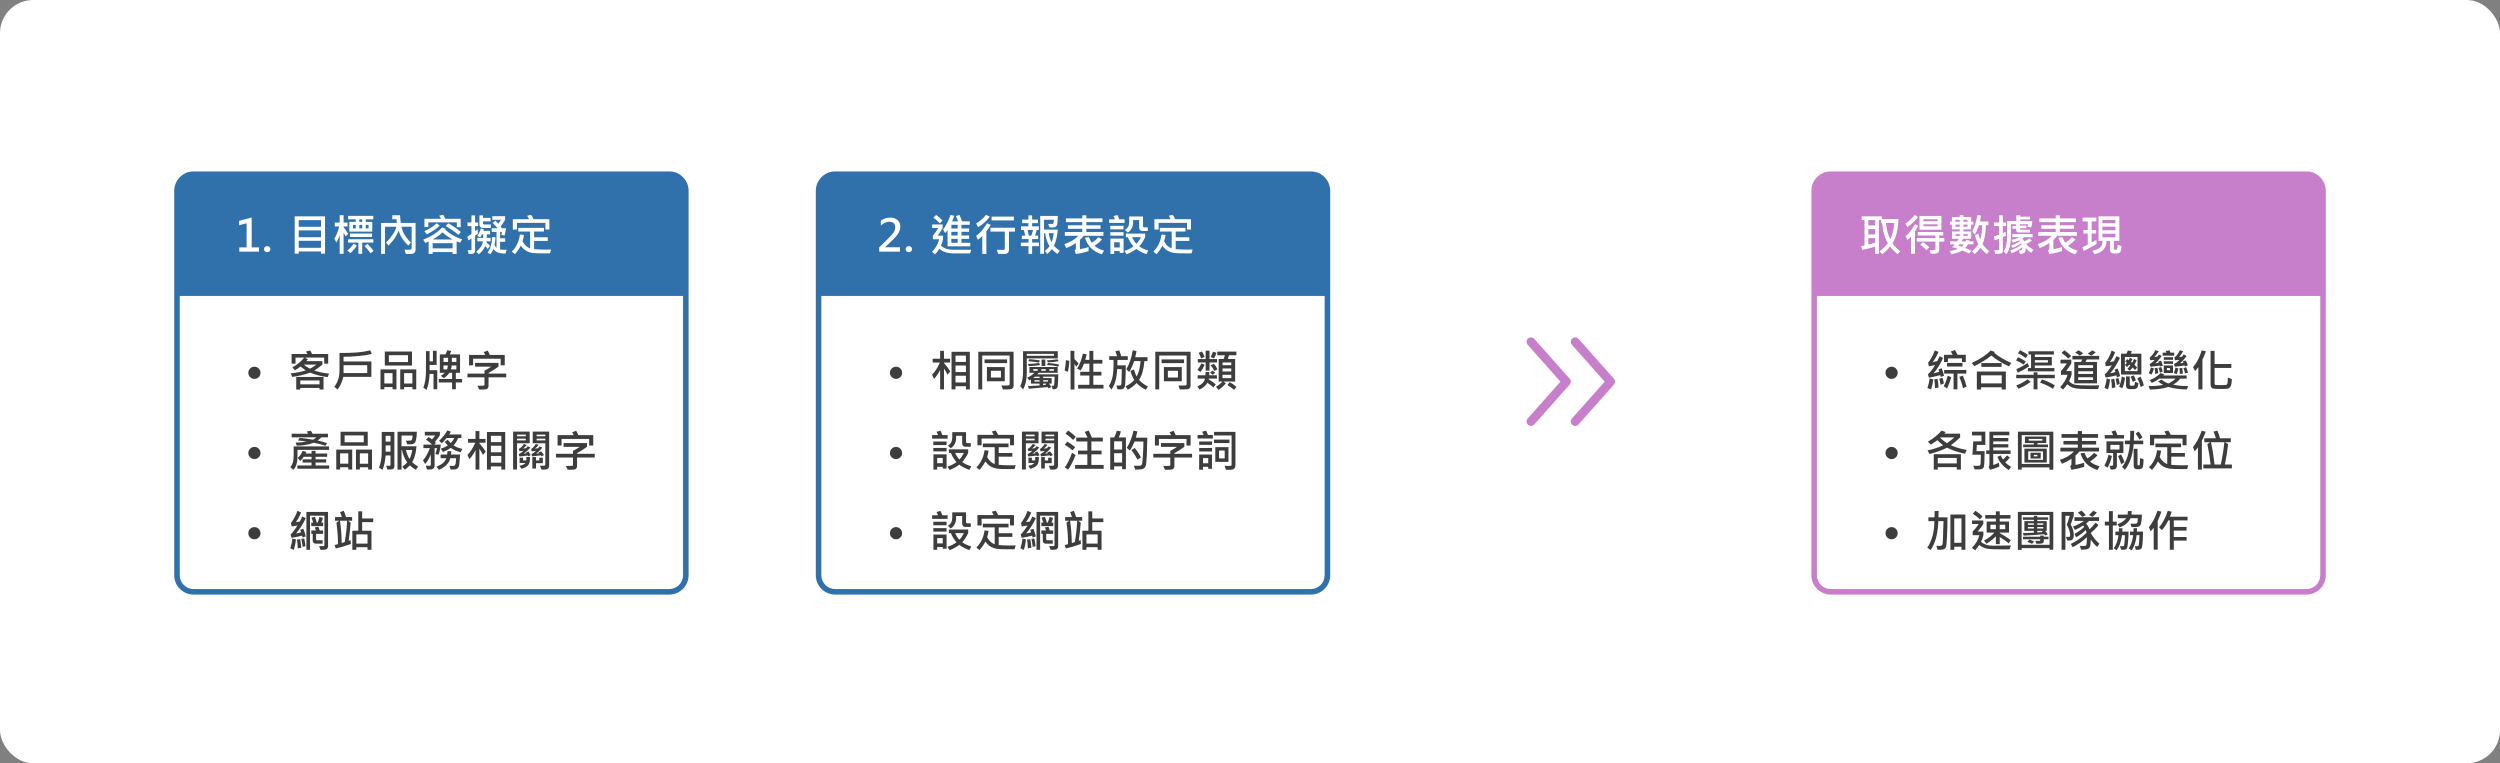 <svg width="904" height="276" viewBox="0 0 904 276" fill="none" xmlns="http://www.w3.org/2000/svg">
<rect x="0" y="0" width="904" height="276" fill="#808080" stroke="none"/>
<rect width="904" height="276" rx="12" fill="white"/>
<path d="M64 62H248H64ZM249 208C249 211.866 245.866 215 242 215H70C66.134 215 63 211.866 63 208H65C65 210.761 67.239 213 70 213H242C244.761 213 247 210.761 247 208H249ZM70 215C66.134 215 63 211.866 63 208V69C63 65.134 66.134 62 70 62C67.239 62 65 64.686 65 68V208C65 210.761 67.239 213 70 213V215ZM242 62C245.866 62 249 65.134 249 69V208C249 211.866 245.866 215 242 215V213C244.761 213 247 210.761 247 208V68C247 64.686 244.761 62 242 62Z" fill="#3070AB" mask="url(#path-2-inside-1_8488_17216)"/>
<path d="M64 68C64 64.686 66.686 62 70 62H242C245.314 62 248 64.686 248 68V107H64V68Z" fill="#3070AB"/>
<path d="M93.651 91H86.526V89.469H89.174V80.727L86.456 81.461V79.852L91.01 78.656V89.469H93.651V91ZM95.464 90.094C95.464 89.776 95.578 89.513 95.807 89.305C96.037 89.096 96.31 88.992 96.628 88.992C96.94 88.992 97.211 89.096 97.44 89.305C97.669 89.508 97.784 89.771 97.784 90.094C97.784 90.396 97.674 90.656 97.456 90.875C97.237 91.088 96.956 91.195 96.612 91.195C96.294 91.195 96.023 91.091 95.799 90.883C95.576 90.669 95.464 90.406 95.464 90.094ZM117.539 91.719H116.078V90.938H108.016V91.719H106.562V78.234H117.539V91.719ZM116.078 82.008V79.594H108.016V82.008H116.078ZM116.078 85.766V83.32H108.016V85.766H116.078ZM116.078 89.594V87.062H108.016V89.594H116.078ZM125.906 84.555L124.977 85.461C124.758 85.008 124.513 84.56 124.242 84.117V91.781H122.828V84.906C122.547 85.948 122.154 86.875 121.648 87.688L120.883 86.281C121.612 85.177 122.208 83.711 122.672 81.883H121.055V80.484H122.828V77.812H124.242V80.484H125.68V81.883H124.242V82.133C124.768 82.779 125.323 83.586 125.906 84.555ZM134.992 79.305H132.258V80.219H134.609V83.75H126.32V80.219H128.641V79.305H125.875V78.055H134.992V79.305ZM130.961 80.219V79.305H129.938V80.219H130.961ZM133.281 82.586V81.305H132.258V82.586H133.281ZM130.961 82.586V81.305H129.938V82.586H130.961ZM128.641 82.586V81.305H127.633V82.586H128.641ZM134.531 85.688H126.562V84.453H134.531V85.688ZM134.992 87.734H130.977V91.781H129.602V87.734H125.859V86.508H134.992V87.734ZM129.055 88.773C128.284 89.935 127.505 90.849 126.719 91.516L125.586 90.586C126.398 89.971 127.151 89.154 127.844 88.133L129.055 88.773ZM135.055 90.742L134 91.594C133.396 90.719 132.664 89.844 131.805 88.969L132.898 88.188C133.805 89.094 134.523 89.945 135.055 90.742ZM150.273 90.281C150.273 90.682 150.146 91.044 149.891 91.367C149.641 91.69 149.013 91.852 148.008 91.852C147.596 91.852 147.182 91.833 146.766 91.797L146.242 90.281C147.049 90.302 147.706 90.312 148.211 90.312C148.388 90.312 148.539 90.258 148.664 90.148C148.789 90.039 148.852 89.901 148.852 89.734V81.992H145.188C145.573 84.018 146.698 85.912 148.562 87.672L147.695 88.789C146.044 87.383 144.844 85.581 144.094 83.383C143.49 85.253 142.279 87.06 140.461 88.805L139.602 87.703C141.602 85.703 142.854 83.799 143.359 81.992H139.234V91.797H137.805V80.617H143.484C143.432 80.148 143.396 79.701 143.375 79.273H141.844V77.852H144.672C144.672 78.299 144.753 79.221 144.914 80.617H150.273V90.281ZM166.578 82.172L165.188 82.148V80.406H154.883V82.117H153.484V79.109H159.406C159.255 78.729 159.057 78.352 158.812 77.977L160.32 77.672C160.68 78.365 160.904 78.844 160.992 79.109H166.578V82.172ZM166.672 83.898L165.773 84.922C164.263 83.672 162.734 82.62 161.188 81.766L162.094 80.727C163.76 81.669 165.286 82.727 166.672 83.898ZM158.992 81.594C157.961 82.635 156.414 83.685 154.352 84.742L153.453 83.594C155.286 82.787 156.766 81.831 157.891 80.727L158.992 81.594ZM167.117 86.586L166.383 87.766C166.18 87.708 165.758 87.549 165.117 87.289V91.852H163.664V91.156H156.445V91.828H154.992V87.32C154.643 87.497 154.242 87.674 153.789 87.852L153.008 86.664C155.93 85.534 158.224 84.057 159.891 82.234L161.188 82.773C161.177 82.805 161.143 82.852 161.086 82.914C161.029 82.977 160.992 83.021 160.977 83.047C162.638 84.568 164.685 85.747 167.117 86.586ZM163.695 86.602C162.195 85.789 160.974 84.93 160.031 84.023C158.906 85.055 157.711 85.914 156.445 86.602H163.695ZM163.664 89.828V87.93H156.445V89.828H163.664ZM177.484 82.438H174.516C174.182 82.438 173.906 82.318 173.688 82.078C173.469 81.833 173.359 81.521 173.359 81.141V77.883H174.656V78.789H177.375V80.055H174.656V80.742C174.656 80.852 174.695 80.948 174.773 81.031C174.852 81.115 174.935 81.156 175.023 81.156H177.484V82.438ZM172.898 81.781H171.789V83.609C172.133 83.37 172.438 83.125 172.703 82.875L172.797 84.508C172.562 84.706 172.227 84.951 171.789 85.242V90.711C171.789 90.997 171.664 91.268 171.414 91.523C171.164 91.784 170.516 91.885 169.469 91.828L169.102 90.469C169.69 90.484 170.065 90.487 170.227 90.477C170.393 90.461 170.477 90.391 170.477 90.266V86.219C170.076 86.526 169.708 86.76 169.375 86.922L168.961 85.594C169.633 85.203 170.138 84.878 170.477 84.617V81.781H169.039V80.438H170.477V77.883H171.789V80.438H172.898V81.781ZM183.203 90.297L182.812 91.672C180.698 91.766 179.221 91.221 178.383 90.039C178.06 90.862 177.714 91.497 177.344 91.945L176.32 91.305C177.336 89.93 177.896 88.052 178 85.672L179.172 85.797C179.146 86.734 179.026 87.654 178.812 88.555C179.026 88.992 179.268 89.333 179.539 89.578V83.867H177.805V82.539H179.906C179.411 81.852 178.818 81.211 178.125 80.617L179.117 79.797C179.508 80.135 179.872 80.49 180.211 80.859C180.57 80.406 180.867 79.945 181.102 79.477H178.016V78.172H182.656V79.445C182.188 80.284 181.654 81.091 181.055 81.867C181.091 81.898 181.253 82.122 181.539 82.539H183.023C182.826 83.674 182.622 84.56 182.414 85.195L181.25 84.875C181.349 84.588 181.445 84.253 181.539 83.867H180.828V86.148H182.688V87.445H180.828V90.203C181.297 90.281 181.841 90.32 182.461 90.32C182.711 90.32 182.958 90.312 183.203 90.297ZM177.422 87.273H175.922C175.896 87.43 175.87 87.537 175.844 87.594C176.266 87.917 176.714 88.344 177.188 88.875L176.383 90.039C176.164 89.742 175.854 89.385 175.453 88.969C175.016 90.031 174.247 91.023 173.148 91.945L172.195 91.016C173.664 89.849 174.464 88.602 174.594 87.273H172.594V86.008H174.688C174.74 85.581 174.766 85.159 174.766 84.742H174.336C174.049 85.258 173.815 85.633 173.633 85.867L172.594 85.258C173.172 84.513 173.599 83.628 173.875 82.602L174.992 83.016C174.951 83.229 174.904 83.383 174.852 83.477H177.219V84.742H176.078C176.057 85.305 176.031 85.727 176 86.008H177.422V87.273ZM198.656 83H197.219V80.586H186.945V83H185.438V79.258H191.312C191.125 78.852 190.891 78.44 190.609 78.023L192.031 77.688C192.354 78.104 192.654 78.628 192.93 79.258H198.656V83ZM199.266 90.219L198.867 91.609C198.294 91.62 197.69 91.625 197.055 91.625C194.758 91.625 193.227 91.568 192.461 91.453C191.701 91.344 190.971 91.096 190.273 90.711C189.581 90.32 188.93 89.703 188.32 88.859C187.747 89.938 187.039 90.956 186.195 91.914L185.055 90.984C186.68 89.406 187.667 87.341 188.016 84.789L189.469 84.969C189.359 85.75 189.185 86.513 188.945 87.258C189.68 88.591 190.591 89.443 191.68 89.812V83.719H187.391V82.391H196.688V83.719H193.133V85.797H198.062V87.125H193.133V90.086C194.393 90.201 195.74 90.258 197.172 90.258C197.875 90.258 198.573 90.245 199.266 90.219Z" fill="white"/>
<path d="M92 132.602C92.609 132.602 93.128 132.818 93.555 133.25C93.987 133.677 94.203 134.195 94.203 134.805C94.203 135.409 93.987 135.927 93.555 136.359C93.128 136.792 92.609 137.008 92 137.008C91.396 137.008 90.878 136.792 90.445 136.359C90.013 135.927 89.797 135.409 89.797 134.805C89.797 134.195 90.013 133.677 90.445 133.25C90.878 132.818 91.396 132.602 92 132.602ZM118.992 135.102L118.477 136.367C116.128 136.06 114.01 135.521 112.125 134.75C110.151 135.479 107.997 135.992 105.664 136.289L105.117 134.992C107.008 134.831 108.818 134.479 110.547 133.938C109.62 133.297 108.99 132.833 108.656 132.547C107.979 133.057 107.318 133.51 106.672 133.906L105.727 132.867C107.529 131.831 108.958 130.641 110.016 129.297H106.867V131.508H105.438V128H111.148C111.117 127.885 110.958 127.581 110.672 127.086L112.18 126.734C112.346 126.969 112.562 127.391 112.828 128H118.672V131.508H117.234V129.297H110.242L111.328 129.906C111.161 130.125 110.969 130.354 110.75 130.594H116.578V131.844C115.542 132.703 114.565 133.411 113.648 133.969C115.367 134.552 117.148 134.93 118.992 135.102ZM114.414 131.844H109.844C110.51 132.406 111.255 132.901 112.078 133.328C113.026 132.828 113.805 132.333 114.414 131.844ZM116.992 140.867H115.539V140.273H108.578V140.867H107.117V136.289H116.992V140.867ZM115.539 138.977V137.57H108.578V138.977H115.539ZM134.461 127.984C133.263 128.297 131.651 128.549 129.625 128.742C127.599 128.935 125.799 129.023 124.227 129.008V130.703H134.289V136.273H124.125C123.807 137.893 123.125 139.419 122.078 140.852L120.898 139.844C122.143 138.245 122.766 136.271 122.766 133.922V127.633C125.203 127.643 127.242 127.589 128.883 127.469C130.529 127.349 132.193 127.094 133.875 126.703L134.461 127.984ZM132.797 134.898V132.062H124.227V134.898H132.797ZM148.977 132.18H139.148V127.117H148.977V132.18ZM147.539 130.914V128.43H140.609V130.914H147.539ZM150.516 140.781H149.117V139.969H146.125V140.781H144.719V133.586H150.516V140.781ZM149.117 138.688V134.914H146.125V138.688H149.117ZM143.359 140.781H141.938V139.969H138.977V140.781H137.586V133.586H143.359V140.781ZM141.938 138.672V134.914H138.977V138.672H141.938ZM167.086 138.305H164.828V140.75H163.484V138.305H158.656V137.055H163.484V134.812H162.477C161.857 135.698 161.18 136.333 160.445 136.719L159.391 135.906C159.875 135.641 160.354 135.276 160.828 134.812H159.039V128.156H161.086C161.346 127.672 161.555 127.172 161.711 126.656L163.172 126.914C163.078 127.227 162.906 127.641 162.656 128.156H166.352V134.812H164.828V137.055H167.086V138.305ZM165.023 130.883V129.391H163.391V130.883H165.023ZM162.016 130.883V129.391H160.367V130.883H162.016ZM165.023 133.57V132.156H163.312C163.281 132.661 163.206 133.133 163.086 133.57H165.023ZM161.953 132.156H160.367V133.57H161.664C161.846 132.987 161.943 132.516 161.953 132.156ZM158.109 140.75H156.766V135.203H155.344C155.24 137.49 154.878 139.414 154.258 140.977L153.086 140.18C153.716 138.633 154.031 136.562 154.031 133.969V126.961H155.344V130.656H156.547V126.852H157.891V131.953H155.344V133.859H158.109V140.75ZM182.516 132.094H181.039V129.727H171.07V132.109H169.617V128.336H175.469C175.292 127.945 175.107 127.604 174.914 127.312L176.336 126.766C176.654 127.276 176.914 127.799 177.117 128.336H182.516V132.094ZM183.055 136.445H176.656V139.555C176.656 139.852 176.568 140.128 176.391 140.383C176.214 140.638 175.896 140.784 175.438 140.82C174.979 140.857 174.529 140.875 174.086 140.875C173.753 140.875 173.474 140.867 173.25 140.852L172.656 139.484C174.115 139.484 174.901 139.464 175.016 139.422C175.13 139.38 175.188 139.284 175.188 139.133V136.445H169.039V135.086H175.188V134.031C176.115 133.552 176.93 133.068 177.633 132.578H171.789V131.219H180.258V132.578C179.07 133.432 177.87 134.195 176.656 134.867V135.086H183.055V136.445Z" fill="#3D3D3D"/>
<path d="M92 161.602C92.609 161.602 93.128 161.818 93.555 162.25C93.987 162.677 94.203 163.195 94.203 163.805C94.203 164.409 93.987 164.927 93.555 165.359C93.128 165.792 92.609 166.008 92 166.008C91.396 166.008 90.878 165.792 90.445 165.359C90.013 164.927 89.797 164.409 89.797 163.805C89.797 163.195 90.013 162.677 90.445 162.25C90.878 161.818 91.396 161.602 92 161.602ZM118.594 158.133H116.211C115.779 158.581 115.312 158.966 114.812 159.289C116.062 159.56 117.206 159.87 118.242 160.219L117.711 161.195C116.372 160.753 114.948 160.383 113.438 160.086C111.438 160.841 109.396 161.188 107.312 161.125L106.898 160.039C108.247 160.055 109.576 159.932 110.883 159.672C109.951 159.495 108.904 159.362 107.742 159.273L108.383 158.328C109.883 158.469 111.479 158.693 113.172 159C113.661 158.719 114.076 158.43 114.414 158.133H105.469V156.844H111.406C111.266 156.583 111.112 156.315 110.945 156.039L112.398 155.734C112.617 156.083 112.826 156.453 113.023 156.844H118.594V158.133ZM118.992 162.68H107.57V165.305C107.57 167.279 107.078 168.81 106.094 169.898L104.961 168.891C105.299 168.573 105.589 168.091 105.828 167.445C106.073 166.799 106.195 165.771 106.195 164.359V161.414H118.992V162.68ZM119.023 169.492H107.539V168.312H112.656V167.258H109.422V166.102H112.656V165.18H109.844C109.432 165.794 109 166.294 108.547 166.68L107.664 165.562C108.419 164.948 109.01 164.099 109.438 163.016L110.766 163.414C110.698 163.659 110.62 163.852 110.531 163.992H112.656V163.031H114.109V163.992H118.305V165.18H114.109V166.102H117.938V167.258H114.109V168.312H119.023V169.492ZM132.977 161.18H123.148V156.117H132.977V161.18ZM131.539 159.914V157.43H124.609V159.914H131.539ZM134.516 169.781H133.117V168.969H130.125V169.781H128.719V162.586H134.516V169.781ZM133.117 167.688V163.914H130.125V167.688H133.117ZM127.359 169.781H125.938V168.969H122.977V169.781H121.586V162.586H127.359V169.781ZM125.938 167.672V163.914H122.977V167.672H125.938ZM151.203 168.727L150.336 169.883C149.664 169.492 148.956 168.958 148.211 168.281C147.57 168.932 146.977 169.443 146.43 169.812L145.453 168.758C146.198 168.247 146.797 167.732 147.25 167.211C146.276 165.768 145.646 164.273 145.359 162.727H145.188V169.812H143.742V156.117H150.734C150.734 156.961 150.664 157.779 150.523 158.57C150.383 159.357 150.221 159.852 150.039 160.055C149.862 160.253 149.641 160.409 149.375 160.523C149.115 160.638 148.427 160.695 147.312 160.695L146.75 159.352C148.062 159.383 148.779 159.305 148.898 159.117C149.018 158.924 149.125 158.378 149.219 157.477H145.188V161.367H150.609C150.406 163.862 149.878 165.776 149.023 167.109C149.492 167.589 150.219 168.128 151.203 168.727ZM149.086 162.727H146.812C147.005 163.779 147.427 164.852 148.078 165.945C148.5 165.227 148.836 164.154 149.086 162.727ZM142.609 168.648C142.609 168.971 142.487 169.25 142.242 169.484C142.003 169.719 141.292 169.823 140.109 169.797L139.633 168.391C139.982 168.432 140.286 168.453 140.547 168.453C140.823 168.453 141 168.427 141.078 168.375C141.161 168.323 141.203 168.237 141.203 168.117V164.695H139.438C139.286 166.799 138.904 168.523 138.289 169.867L137.039 169.094C137.701 167.589 138.031 165.654 138.031 163.289V156.188H142.609V168.648ZM141.203 159.672V157.578H139.453V159.672H141.203ZM141.203 163.32V161.047H139.453V163.32H141.203ZM167.219 162.312L166.578 163.531C165.172 163.198 163.982 162.674 163.008 161.961C162.07 162.596 161.12 163.091 160.156 163.445L159.406 162.234C160.281 161.984 161.125 161.594 161.938 161.062C161.63 160.776 161.255 160.344 160.812 159.766L161.891 159.031C162.385 159.63 162.747 160.031 162.977 160.234C163.523 159.656 163.956 159.042 164.273 158.391H161.508C160.898 159.135 160.31 159.771 159.742 160.297L158.781 159.367C159.854 158.435 160.857 157.193 161.789 155.641L163.055 156.102C162.924 156.362 162.721 156.693 162.445 157.094H166.852V158.391H165.648C165.201 159.526 164.656 160.406 164.016 161.031C164.839 161.63 165.906 162.057 167.219 162.312ZM159.406 160.758C159.224 162.294 158.938 163.526 158.547 164.453L157.422 164.133C157.698 163.424 157.896 162.732 158.016 162.055H157.148V168.406C157.148 168.729 157.06 169 156.883 169.219C156.706 169.443 156.51 169.594 156.297 169.672C156.089 169.755 155.732 169.797 155.227 169.797C154.987 169.797 154.716 169.786 154.414 169.766L153.953 168.391C154.255 168.411 154.74 168.422 155.406 168.422C155.661 168.422 155.789 168.263 155.789 167.945V164.266C155.221 165.708 154.539 166.885 153.742 167.797L152.961 166.453C153.888 165.427 154.714 163.961 155.438 162.055H153.102V160.758H156.211C155.747 160.221 155.021 159.62 154.031 158.953L154.992 158.039C155.341 158.227 155.753 158.51 156.227 158.891C156.602 158.495 156.984 158.018 157.375 157.461H153.602V156.148H159.07V157.367C158.669 158.065 158.073 158.865 157.281 159.766C157.391 159.865 157.513 160.005 157.648 160.188L156.992 160.758H159.406ZM166.383 164.359C166.206 166.969 166.044 168.427 165.898 168.734C165.758 169.036 165.544 169.289 165.258 169.492C164.977 169.695 164.464 169.797 163.719 169.797C163.505 169.797 163.253 169.786 162.961 169.766L162.492 168.453C162.773 168.474 163.094 168.484 163.453 168.484C163.943 168.484 164.255 168.44 164.391 168.352C164.526 168.263 164.638 168.036 164.727 167.672C164.82 167.302 164.888 166.641 164.93 165.688H162.828C162.641 166.568 162.161 167.393 161.391 168.164C160.625 168.93 159.729 169.503 158.703 169.883L157.82 168.742C159.784 168.003 160.974 166.984 161.391 165.688H159.328V164.359H161.68C161.763 163.807 161.81 163.391 161.82 163.109L163.188 163.18C163.188 163.362 163.154 163.755 163.086 164.359H166.383ZM175.617 163.305L174.641 164.508C174.208 163.602 173.776 162.859 173.344 162.281V169.797H171.953V162.742C171.401 163.909 170.664 165.003 169.742 166.023L169.039 164.484C170.091 163.448 171.031 161.982 171.859 160.086H169.25V158.727H171.953V155.867H173.344V158.727H175.57V160.086H173.344V160.266C174.339 161.401 175.096 162.414 175.617 163.305ZM182.688 169.812H181.281V168.648H177.508V169.797H176.078V156.203H182.688V169.812ZM181.281 159.867V157.578H177.508V159.867H181.281ZM181.281 163.547V161.18H177.508V163.547H181.281ZM181.281 167.305V164.875H177.508V167.305H181.281ZM198.578 168.422C198.578 168.755 198.495 169.029 198.328 169.242C198.161 169.461 197.953 169.612 197.703 169.695C197.458 169.779 197.029 169.82 196.414 169.82C196.174 169.82 195.966 169.807 195.789 169.781L195.25 168.391C195.521 168.411 195.823 168.422 196.156 168.422C196.547 168.422 196.815 168.409 196.961 168.383C197.112 168.357 197.188 168.221 197.188 167.977V160.281H192.625V156.07H198.578V168.422ZM197.188 157.75V157.141H194.047V157.75H197.188ZM197.188 159.242V158.633H194.047V159.242H197.188ZM191.539 160.281H186.961V169.781H185.539V156.07H191.539V160.281ZM190.125 157.75V157.141H186.961V157.75H190.125ZM190.125 159.242V158.633H186.961V159.242H190.125ZM196.703 164.555L195.758 165C195.732 164.922 195.664 164.805 195.555 164.648C194.826 164.763 193.779 164.891 192.414 165.031L192.195 164.219C192.805 163.901 193.346 163.505 193.82 163.031L192.289 163.211L192.062 162.359C192.703 161.979 193.258 161.372 193.727 160.539L194.766 160.859C194.339 161.427 193.891 161.885 193.422 162.234C194.021 162.156 194.417 162.102 194.609 162.07C194.802 161.841 194.945 161.638 195.039 161.461L196.141 161.812C195.339 162.812 194.573 163.555 193.844 164.039C194.354 163.987 194.721 163.94 194.945 163.898C194.883 163.805 194.807 163.714 194.719 163.625L195.68 163.211C196.122 163.685 196.464 164.133 196.703 164.555ZM191.891 164.57L191.039 165.031C190.966 164.911 190.896 164.805 190.828 164.711C189.672 164.883 188.669 164.995 187.82 165.047L187.57 164.219C188.169 163.917 188.76 163.51 189.344 163C188.755 163.083 188.26 163.135 187.859 163.156L187.602 162.328C188.357 161.953 188.969 161.357 189.438 160.539L190.461 160.922C190.091 161.401 189.654 161.828 189.148 162.203C189.622 162.161 189.997 162.107 190.273 162.039C190.456 161.836 190.625 161.622 190.781 161.398L191.805 161.812C191.06 162.693 190.24 163.435 189.344 164.039C189.62 164.039 189.961 163.997 190.367 163.914C190.31 163.805 190.258 163.724 190.211 163.672L191.055 163.242C191.378 163.674 191.656 164.117 191.891 164.57ZM191.633 165.867C191.633 166.909 191.411 167.695 190.969 168.227C190.526 168.753 189.719 169.182 188.547 169.516L187.805 168.422C188.888 168.245 189.615 167.914 189.984 167.43H187.891V165.492H189.133V166.469H190.305C190.326 166.422 190.336 166.328 190.336 166.188V165.258H191.633V165.867ZM196.289 167.492H193.82V169.43H192.492V165.273H193.82V166.508H195.008V165.516H196.289V167.492ZM214.516 161.094H213.039V158.727H203.07V161.109H201.617V157.336H207.469C207.292 156.945 207.107 156.604 206.914 156.312L208.336 155.766C208.654 156.276 208.914 156.799 209.117 157.336H214.516V161.094ZM215.055 165.445H208.656V168.555C208.656 168.852 208.568 169.128 208.391 169.383C208.214 169.638 207.896 169.784 207.438 169.82C206.979 169.857 206.529 169.875 206.086 169.875C205.753 169.875 205.474 169.867 205.25 169.852L204.656 168.484C206.115 168.484 206.901 168.464 207.016 168.422C207.13 168.38 207.188 168.284 207.188 168.133V165.445H201.039V164.086H207.188V163.031C208.115 162.552 208.93 162.068 209.633 161.578H203.789V160.219H212.258V161.578C211.07 162.432 209.87 163.195 208.656 163.867V164.086H215.055V165.445Z" fill="#3D3D3D"/>
<path d="M92 190.602C92.609 190.602 93.128 190.818 93.555 191.25C93.987 191.677 94.203 192.195 94.203 192.805C94.203 193.409 93.987 193.927 93.555 194.359C93.128 194.792 92.609 195.008 92 195.008C91.396 195.008 90.878 194.792 90.445 194.359C90.013 193.927 89.797 193.409 89.797 192.805C89.797 192.195 90.013 191.677 90.445 191.25C90.878 190.818 91.396 190.602 92 190.602ZM110.578 187.359C109.5 189.599 108.32 191.445 107.039 192.898C107.763 192.784 108.378 192.643 108.883 192.477C108.763 192.096 108.646 191.799 108.531 191.586L109.68 191.188C110.029 192.016 110.318 192.948 110.547 193.984L109.375 194.367C109.349 194.201 109.302 193.977 109.234 193.695C107.943 194.023 106.677 194.284 105.438 194.477L105.07 193.312C106.013 192.318 106.852 191.219 107.586 190.016C106.82 190.161 106.109 190.279 105.453 190.367L105.219 189.07C106.141 187.951 106.919 186.505 107.555 184.734L108.883 185.297C108.31 186.755 107.669 187.927 106.961 188.812C107.487 188.76 107.971 188.682 108.414 188.578C108.706 188.068 109 187.464 109.297 186.766L110.578 187.359ZM118.625 197.453C118.625 197.922 118.492 198.266 118.227 198.484C117.966 198.708 117.461 198.82 116.711 198.82C116.492 198.82 116.214 198.812 115.875 198.797L115.406 197.453C115.984 197.474 116.518 197.484 117.008 197.484C117.081 197.484 117.148 197.453 117.211 197.391C117.279 197.323 117.312 197.255 117.312 197.188V186.461H112.109V198.812H110.797V185.117H118.625V197.453ZM116.852 190.242H112.562V188.977H113.25C113.073 188.362 112.859 187.766 112.609 187.188L113.844 186.867C114.135 187.523 114.365 188.227 114.531 188.977H114.852C115.112 188.378 115.341 187.695 115.539 186.93L116.797 187.266C116.646 187.849 116.44 188.419 116.18 188.977H116.852V190.242ZM116.828 193.055H114.305V195.102C114.305 195.164 114.341 195.224 114.414 195.281C114.487 195.333 114.552 195.359 114.609 195.359H116.672V196.594H114.258C113.466 196.594 113.07 196.193 113.07 195.391V193.055H112.562V191.805H114.242C114.143 191.466 114.003 191.099 113.82 190.703L115.133 190.477C115.305 190.893 115.466 191.336 115.617 191.805H116.828V193.055ZM110.461 197.523L109.422 197.727C109.312 196.654 109.159 195.711 108.961 194.898L110 194.688C110.229 195.635 110.383 196.581 110.461 197.523ZM107.008 195.07C106.872 196.44 106.607 197.701 106.211 198.852L104.977 198.258C105.367 197.065 105.622 195.891 105.742 194.734L107.008 195.07ZM108.945 198.062L107.664 198.305C107.648 197.112 107.552 196.049 107.375 195.117L108.531 194.945C108.724 195.904 108.862 196.943 108.945 198.062ZM127.328 188.289H125.844L126.797 188.961C126.698 190.622 126.458 192.815 126.078 195.539C126.328 195.482 126.562 195.406 126.781 195.312L126.867 196.703C124.701 197.469 122.885 198.018 121.422 198.352L120.992 197.07C121.331 197.003 121.732 196.906 122.195 196.781C122.237 194.573 122.055 191.977 121.648 188.992L122.641 188.289H121.148V186.961H123.617C123.57 186.711 123.357 186.12 122.977 185.188L124.289 184.688C124.539 185.219 124.815 185.977 125.117 186.961H127.328V188.289ZM125.508 188.289H122.945C123.326 190.982 123.529 193.674 123.555 196.367L124.656 196.016C125.135 193.245 125.419 190.669 125.508 188.289ZM134.961 188.812H130.961V191.922H134.32V198.797H132.898V197.875H128.852V198.797H127.406V191.922H129.555V184.898H130.961V187.469H134.961V188.812ZM132.898 196.578V193.234H128.852V196.578H132.898Z" fill="#3D3D3D"/>
<path d="M296 62H480H296ZM481 208C481 211.866 477.866 215 474 215H302C298.134 215 295 211.866 295 208H297C297 210.761 299.239 213 302 213H474C476.761 213 479 210.761 479 208H481ZM302 215C298.134 215 295 211.866 295 208V69C295 65.134 298.134 62 302 62C299.239 62 297 64.686 297 68V208C297 210.761 299.239 213 302 213V215ZM474 62C477.866 62 481 65.134 481 69V208C481 211.866 477.866 215 474 215V213C476.761 213 479 210.761 479 208V68C479 64.686 476.761 62 474 62Z" fill="#3070AB" mask="url(#path-9-inside-2_8488_17216)"/>
<path d="M296 68C296 64.686 298.686 62 302 62H474C477.314 62 480 64.686 480 68V107H296V68Z" fill="#3070AB"/>
<path d="M325.432 91H317.909V89.469L321.417 86.016C322.198 85.25 322.773 84.588 323.143 84.031C323.518 83.474 323.706 82.867 323.706 82.211C323.706 80.872 322.997 80.203 321.581 80.203C320.518 80.203 319.497 80.648 318.518 81.539V79.773C319.503 79.055 320.633 78.695 321.909 78.695C323.018 78.695 323.901 78.992 324.557 79.586C325.219 80.174 325.55 80.982 325.55 82.008C325.55 82.747 325.341 83.484 324.925 84.219C324.508 84.948 323.781 85.812 322.745 86.812L320.057 89.375V89.414H325.432V91ZM327.464 90.094C327.464 89.776 327.578 89.513 327.807 89.305C328.037 89.096 328.31 88.992 328.628 88.992C328.94 88.992 329.211 89.096 329.44 89.305C329.669 89.508 329.784 89.771 329.784 90.094C329.784 90.396 329.675 90.656 329.456 90.875C329.237 91.088 328.956 91.195 328.612 91.195C328.294 91.195 328.023 91.091 327.8 90.883C327.576 90.669 327.464 90.406 327.464 90.094ZM350.852 89.078H342.641V83.195C342.385 83.565 342.102 83.932 341.789 84.297L341.008 83.031C342.076 81.604 342.971 79.833 343.695 77.719L345.07 78.023C344.862 78.664 344.596 79.336 344.273 80.039H346.461C346.263 79.503 345.982 78.872 345.617 78.148L346.93 77.719C347.367 78.599 347.688 79.372 347.891 80.039H350.656V81.289H347.664V82.617H350.414V83.812H347.664V85.156H350.43V86.375H347.664V87.797H350.852V89.078ZM346.289 82.617V81.289H344.016V82.617H346.289ZM346.289 85.156V83.812H344.016V85.156H346.289ZM346.289 87.797V86.375H344.016V87.797H346.289ZM340.828 79.75L339.844 80.758C339.104 79.971 338.336 79.294 337.539 78.727L338.477 77.719C339.195 78.156 339.979 78.833 340.828 79.75ZM351.203 90.312L350.797 91.625H344.828C342.615 91.625 340.893 91.07 339.664 89.961C339.154 90.747 338.646 91.419 338.141 91.977L337.008 91.078C338.31 89.771 339.174 88.247 339.602 86.508H337.312V85.227C338.099 84.299 338.75 83.375 339.266 82.453H337.055V81.156H340.867V82.406C340.424 83.281 339.815 84.221 339.039 85.227H341.008V86.508C340.815 87.299 340.565 88.078 340.258 88.844C341.32 89.823 342.833 90.312 344.797 90.312H351.203ZM357.922 78.344C356.755 79.901 355.331 81.169 353.648 82.148L352.961 80.773C354.232 80.112 355.422 79.088 356.531 77.703L357.922 78.344ZM366.609 79.703H358.562V78.312H366.609V79.703ZM358.258 81.305C357.763 82.143 357.234 82.932 356.672 83.672V91.812H355.188V85.383C354.615 85.951 354.081 86.393 353.586 86.711L352.961 85.289C354.315 84.404 355.622 82.888 356.883 80.742L358.258 81.305ZM367.008 83.75H364.852V90.234C364.852 91.297 364.273 91.828 363.117 91.828C362.378 91.828 361.654 91.812 360.945 91.781L360.414 90.328C360.862 90.338 361.69 90.344 362.898 90.344C363.003 90.344 363.102 90.302 363.195 90.219C363.294 90.13 363.344 90.023 363.344 89.898V83.75H358.125V82.344H367.008V83.75ZM375.711 89H373.219V91.797H371.906V89H369.148V87.734H371.906V86.453H369.484V85.211H370.719C370.589 84.513 370.409 83.828 370.18 83.156H369.188V81.852H371.875V80.68H369.617V79.414H371.875V77.883H373.219V79.414H375.328V80.68H373.219V81.852H375.648V83.156H374.914C374.784 83.667 374.576 84.352 374.289 85.211H375.391V86.453H373.219V87.734H375.711V89ZM373.555 83.156H371.586C371.732 83.703 371.88 84.388 372.031 85.211H372.914C373.174 84.539 373.388 83.854 373.555 83.156ZM383.25 90.711L382.367 91.828C381.424 91.13 380.742 90.544 380.32 90.07C379.81 90.758 379.26 91.352 378.672 91.852L377.805 90.773C378.529 90.201 379.096 89.615 379.508 89.016C378.716 87.781 378.188 86.219 377.922 84.328H377.523V91.781H376.141V78.086H382.492C382.492 78.898 382.464 79.643 382.406 80.32C382.349 80.992 382.25 81.417 382.109 81.594C381.969 81.771 381.812 81.927 381.641 82.062C381.474 82.193 381.008 82.258 380.242 82.258C380.008 82.258 379.755 82.25 379.484 82.234L379.023 80.969C379.299 80.979 379.823 80.984 380.594 80.984C380.708 80.984 380.807 80.93 380.891 80.82C380.974 80.706 381.029 80.247 381.055 79.445H377.523V83.031H382.516C382.318 85.385 381.846 87.328 381.102 88.859C381.654 89.505 382.37 90.122 383.25 90.711ZM381.023 84.328H379.25C379.448 85.662 379.784 86.75 380.258 87.594C380.602 86.745 380.857 85.656 381.023 84.328ZM399.008 83.883L398.992 85.258H391.938C391.375 85.904 390.893 86.393 390.492 86.727V90.117C391.612 89.914 392.659 89.654 393.633 89.336V90.82C392.128 91.294 390.591 91.648 389.023 91.883L388.594 90.586C388.891 90.383 389.039 90.088 389.039 89.703V87.883C387.935 88.628 386.784 89.229 385.586 89.688L384.852 88.281C387.013 87.573 388.714 86.565 389.953 85.258H385.039V83.883H391.344V82.742H386.141V81.445H391.344V80.312H385.438V78.969H391.344V77.867H392.828V78.969H398.656V80.312H392.828V81.445H397.969V82.742H392.828V83.883H399.008ZM399.219 90.617L398.414 91.977C396.742 91.393 395.438 90.635 394.5 89.703C393.562 88.771 392.826 87.518 392.289 85.945L393.742 85.734C394.076 86.578 394.427 87.255 394.797 87.766C395.719 87.219 396.521 86.552 397.203 85.766L398.492 86.586C397.711 87.445 396.81 88.219 395.789 88.906C396.638 89.651 397.781 90.221 399.219 90.617ZM406.656 80.617H401.055V79.32H403.203C403.042 78.898 402.859 78.497 402.656 78.117L404.078 77.766C404.312 78.172 404.531 78.69 404.734 79.32H406.656V80.617ZM415.039 83.531H412.961C412.695 83.531 412.456 83.419 412.242 83.195C412.029 82.966 411.922 82.708 411.922 82.422V79.578H409.727V80.539C409.727 81.242 409.549 81.922 409.195 82.578C408.846 83.234 408.367 83.737 407.758 84.086L406.766 83.109C407.812 82.557 408.336 81.57 408.336 80.148V78.266H413.312V81.828C413.312 81.932 413.362 82.026 413.461 82.109C413.56 82.193 413.654 82.234 413.742 82.234H415.039V83.531ZM406.273 82.938H401.484V81.656H406.273V82.938ZM406.273 85.227H401.484V83.961H406.273V85.227ZM415.219 90.602L414.547 91.898C413.203 91.471 411.982 90.846 410.883 90.023C409.883 90.784 408.724 91.424 407.406 91.945L406.594 90.727C407.901 90.32 408.99 89.771 409.859 89.078C408.995 88.109 408.323 87.01 407.844 85.781H407.117V84.469H414.094V85.781C413.422 87.172 412.703 88.266 411.938 89.062C412.812 89.729 413.906 90.242 415.219 90.602ZM412.562 85.781H409.375C409.839 86.787 410.352 87.576 410.914 88.148C411.497 87.586 412.047 86.797 412.562 85.781ZM406.289 91.43H404.898V90.789H402.883V91.812H401.523V86.281H406.289V91.43ZM404.898 89.492V87.594H402.883V89.492H404.898ZM430.656 83H429.219V80.586H418.945V83H417.438V79.258H423.312C423.125 78.852 422.891 78.44 422.609 78.023L424.031 77.688C424.354 78.104 424.654 78.628 424.93 79.258H430.656V83ZM431.266 90.219L430.867 91.609C430.294 91.62 429.69 91.625 429.055 91.625C426.758 91.625 425.227 91.568 424.461 91.453C423.701 91.344 422.971 91.096 422.273 90.711C421.581 90.32 420.93 89.703 420.32 88.859C419.747 89.938 419.039 90.956 418.195 91.914L417.055 90.984C418.68 89.406 419.667 87.341 420.016 84.789L421.469 84.969C421.359 85.75 421.185 86.513 420.945 87.258C421.68 88.591 422.591 89.443 423.68 89.812V83.719H419.391V82.391H428.688V83.719H425.133V85.797H430.062V87.125H425.133V90.086C426.393 90.201 427.74 90.258 429.172 90.258C429.875 90.258 430.573 90.245 431.266 90.219Z" fill="white"/>
<path d="M324 132.602C324.609 132.602 325.128 132.818 325.555 133.25C325.987 133.677 326.203 134.195 326.203 134.805C326.203 135.409 325.987 135.927 325.555 136.359C325.128 136.792 324.609 137.008 324 137.008C323.396 137.008 322.878 136.792 322.445 136.359C322.013 135.927 321.797 135.409 321.797 134.805C321.797 134.195 322.013 133.677 322.445 133.25C322.878 132.818 323.396 132.602 324 132.602ZM343.617 134.305L342.641 135.508C342.208 134.602 341.776 133.859 341.344 133.281V140.797H339.953V133.742C339.401 134.909 338.664 136.003 337.742 137.023L337.039 135.484C338.091 134.448 339.031 132.982 339.859 131.086H337.25V129.727H339.953V126.867H341.344V129.727H343.57V131.086H341.344V131.266C342.339 132.401 343.096 133.414 343.617 134.305ZM350.688 140.812H349.281V139.648H345.508V140.797H344.078V127.203H350.688V140.812ZM349.281 130.867V128.578H345.508V130.867H349.281ZM349.281 134.547V132.18H345.508V134.547H349.281ZM349.281 138.305V135.875H345.508V138.305H349.281ZM366.516 139.484C366.516 139.839 366.414 140.13 366.211 140.359C366.008 140.589 365.693 140.724 365.266 140.766C364.844 140.807 364.362 140.828 363.82 140.828C363.461 140.828 363.062 140.818 362.625 140.797L362.141 139.375C362.479 139.396 362.844 139.406 363.234 139.406C364.167 139.406 364.708 139.375 364.859 139.312C365.01 139.25 365.086 139.138 365.086 138.977V128.562H355.172V140.812H353.758V127.188H366.516V139.484ZM364.156 131.312H356.016V129.953H364.156V131.312ZM363.328 137.859H356.867V132.734H363.328V137.859ZM361.953 136.516V134.078H358.305V136.516H361.953ZM382.492 129.602H371.281V134.797C371.281 137.219 370.844 139.224 369.969 140.812L368.914 139.68C369.596 138.273 369.938 136.529 369.938 134.445V126.992H382.492V129.602ZM381.102 128.656V127.953H371.281V128.656H381.102ZM376.047 130.352L375.695 131.086C374.352 130.872 373.078 130.719 371.875 130.625L372.18 129.875C373.753 129.984 375.042 130.143 376.047 130.352ZM382.812 130.609C381.453 130.87 380.154 131.008 378.914 131.023L378.547 130.305C379.818 130.263 381.086 130.13 382.352 129.906L382.812 130.609ZM377.984 132.32H376.625V130.016H377.984V132.32ZM382.977 131.82L382.703 132.562C381.25 132.219 379.88 132.026 378.594 131.984L378.93 131.25C380.586 131.359 381.935 131.549 382.977 131.82ZM376.078 132C374.958 132.193 373.615 132.326 372.047 132.398L371.711 131.602C372.951 131.586 374.294 131.469 375.742 131.25L376.078 132ZM382.672 135.359C382.672 136.276 382.646 137.141 382.594 137.953C382.547 138.76 382.505 139.331 382.469 139.664C382.432 139.992 382.299 140.255 382.07 140.453C381.841 140.651 381.573 140.75 381.266 140.75H380.672L380.227 139.484C380.461 139.51 380.661 139.523 380.828 139.523C380.938 139.523 381.026 139.482 381.094 139.398C381.161 139.31 381.219 138.919 381.266 138.227C381.312 137.534 381.339 136.862 381.344 136.211H377.203V136.719H380.273V138.703H379.281C379.682 139.193 379.974 139.599 380.156 139.922L379.203 140.477C379.12 140.289 379.013 140.12 378.883 139.969C376.32 140.224 374.042 140.422 372.047 140.562L371.711 139.617C373.674 139.544 375.073 139.469 375.906 139.391V138.703H372.781V137.203C372.557 137.375 372.372 137.492 372.227 137.555L371.406 136.562C372.339 136.208 373.219 135.625 374.047 134.812H372.242V132.719H382.461V134.812H375.57C375.393 135.057 375.237 135.24 375.102 135.359H382.672ZM381.086 134.078V133.469H379.453V134.078H381.086ZM378.141 134.078V133.469H376.547V134.078H378.141ZM375.234 134.078V133.469H373.617V134.078H375.234ZM375.906 136.719V136.211H374.227C374.133 136.305 373.924 136.474 373.602 136.719H375.906ZM378.961 137.984V137.484H377.203V137.984H378.961ZM375.906 137.984V137.484H374.062V137.984H375.906ZM378.43 138.703H377.203V139.266C377.438 139.266 377.784 139.227 378.242 139.148C378.148 139.023 378.078 138.945 378.031 138.914L378.43 138.703ZM390.031 131.484L389.188 132.594C388.995 132.266 388.771 131.935 388.516 131.602V140.852H387.133L387.086 126.867L387.117 126.852L388.492 126.867V129.82C389.034 130.31 389.547 130.865 390.031 131.484ZM399.023 140.516H389.859V139.148H393.922V135.789H390.609V134.445H393.922V131.508H391.984C391.552 132.565 391.146 133.37 390.766 133.922L389.484 133.281C390.406 131.87 391.096 130.073 391.555 127.891L392.914 128.109C392.836 128.604 392.68 129.276 392.445 130.125H393.922V126.883H395.344V130.125H398.625V131.484H395.344V134.445H398.273V135.789H395.344V139.148H399.023V140.516ZM386.688 130.477C386.604 131.951 386.427 133.279 386.156 134.461L384.977 133.938C385.227 132.703 385.38 131.466 385.438 130.227L386.688 130.477ZM415.102 139.758L414.305 140.945C412.977 140.268 411.878 139.458 411.008 138.516C410.107 139.443 409.052 140.237 407.844 140.898L407.008 139.711C408.232 139.117 409.276 138.349 410.141 137.406C409.526 136.406 409.068 135.302 408.766 134.094L410.047 133.586C410.323 134.628 410.643 135.484 411.008 136.156C411.768 134.828 412.242 132.964 412.43 130.562H410.109C409.594 132.135 408.987 133.453 408.289 134.516L407.281 133.508C408.339 131.805 409.117 129.516 409.617 126.641L410.977 126.977C410.872 127.576 410.711 128.307 410.492 129.172H414.93V130.562H413.805C413.555 133.615 412.911 135.885 411.875 137.375C412.714 138.328 413.789 139.122 415.102 139.758ZM407.805 130.141H404.062C404.062 130.807 404.052 131.458 404.031 132.094H407.07C407.07 133.938 407.036 135.607 406.969 137.102C406.906 138.591 406.82 139.505 406.711 139.844C406.607 140.182 406.422 140.427 406.156 140.578C405.891 140.729 405.495 140.805 404.969 140.805C404.682 140.805 404.385 140.792 404.078 140.766L403.711 139.391C404.221 139.411 404.622 139.422 404.914 139.422C405.253 139.422 405.445 139.185 405.492 138.711C405.544 138.237 405.596 136.49 405.648 133.469H403.953C403.823 136.714 403.135 139.174 401.891 140.852L400.945 139.555C401.523 138.742 401.961 137.698 402.258 136.422C402.555 135.141 402.693 133.047 402.672 130.141H401.086V128.797H403.953C403.74 128.104 403.526 127.503 403.312 126.992L404.734 126.719C404.958 127.24 405.188 127.932 405.422 128.797H407.805V130.141ZM430.516 139.484C430.516 139.839 430.414 140.13 430.211 140.359C430.008 140.589 429.693 140.724 429.266 140.766C428.844 140.807 428.362 140.828 427.82 140.828C427.461 140.828 427.062 140.818 426.625 140.797L426.141 139.375C426.479 139.396 426.844 139.406 427.234 139.406C428.167 139.406 428.708 139.375 428.859 139.312C429.01 139.25 429.086 139.138 429.086 138.977V128.562H419.172V140.812H417.758V127.188H430.516V139.484ZM428.156 131.312H420.016V129.953H428.156V131.312ZM427.328 137.859H420.867V132.734H427.328V137.859ZM425.953 136.516V134.078H422.305V136.516H425.953ZM440.094 131.07H437.359V134.031H435.969V131.07H433.133V129.844H435.969V126.812H437.359V129.844H440.094V131.07ZM435.57 129.086L434.32 129.57C434.169 129.039 433.87 128.383 433.422 127.602L434.641 127.102C434.979 127.612 435.289 128.273 435.57 129.086ZM447.07 128.461H444.398C444.341 128.768 444.208 129.221 444 129.82H446.625V137.969H442.445L443.281 138.641C442.547 139.516 441.656 140.289 440.609 140.961L439.68 139.859C440.643 139.286 441.427 138.656 442.031 137.969H440.672V129.82H442.477C442.654 129.372 442.794 128.919 442.898 128.461H440.18V127.148H447.07V128.461ZM445.234 132.062V131.07H442.062V132.062H445.234ZM445.234 134.32V133.234H442.062V134.32H445.234ZM445.234 136.734V135.523H442.062V136.734H445.234ZM439.875 127.57C439.667 128.294 439.372 128.971 438.992 129.602L437.758 129.086C438.096 128.503 438.385 127.865 438.625 127.172L439.875 127.57ZM435.586 131.891C435.211 132.833 434.724 133.701 434.125 134.492L432.977 133.773C433.544 133.07 434.018 132.286 434.398 131.422L435.586 131.891ZM440.227 133.508L439.102 134.18C438.753 133.424 438.32 132.729 437.805 132.094L438.977 131.539C439.555 132.227 439.971 132.883 440.227 133.508ZM439.422 134.766L438.562 135.539C438.177 135.19 437.841 134.932 437.555 134.766L438.414 134.062C438.742 134.24 439.078 134.474 439.422 134.766ZM440.047 136.898H437.102C437.102 136.977 437.081 137.073 437.039 137.188C437.982 137.703 438.846 138.305 439.633 138.992L438.75 140.094C438.135 139.495 437.417 138.94 436.594 138.43C435.885 139.56 434.935 140.372 433.742 140.867L432.977 139.727C434.596 139.034 435.513 138.091 435.727 136.898H433.086V135.695H435.875C435.901 135.43 435.927 135.029 435.953 134.492H437.281L437.25 135.695H440.047V136.898ZM447.117 139.906L446.227 140.961C445.352 140.227 444.549 139.651 443.82 139.234L444.672 138.18C445.536 138.659 446.352 139.234 447.117 139.906Z" fill="#3D3D3D"/>
<path d="M324 161.602C324.609 161.602 325.128 161.818 325.555 162.25C325.987 162.677 326.203 163.195 326.203 163.805C326.203 164.409 325.987 164.927 325.555 165.359C325.128 165.792 324.609 166.008 324 166.008C323.396 166.008 322.878 165.792 322.445 165.359C322.013 164.927 321.797 164.409 321.797 163.805C321.797 163.195 322.013 162.677 322.445 162.25C322.878 161.818 323.396 161.602 324 161.602ZM342.656 158.617H337.055V157.32H339.203C339.042 156.898 338.859 156.497 338.656 156.117L340.078 155.766C340.312 156.172 340.531 156.69 340.734 157.32H342.656V158.617ZM351.039 161.531H348.961C348.695 161.531 348.456 161.419 348.242 161.195C348.029 160.966 347.922 160.708 347.922 160.422V157.578H345.727V158.539C345.727 159.242 345.549 159.922 345.195 160.578C344.846 161.234 344.367 161.737 343.758 162.086L342.766 161.109C343.812 160.557 344.336 159.57 344.336 158.148V156.266H349.312V159.828C349.312 159.932 349.362 160.026 349.461 160.109C349.56 160.193 349.654 160.234 349.742 160.234H351.039V161.531ZM342.273 160.938H337.484V159.656H342.273V160.938ZM342.273 163.227H337.484V161.961H342.273V163.227ZM351.219 168.602L350.547 169.898C349.203 169.471 347.982 168.846 346.883 168.023C345.883 168.784 344.724 169.424 343.406 169.945L342.594 168.727C343.901 168.32 344.99 167.771 345.859 167.078C344.995 166.109 344.323 165.01 343.844 163.781H343.117V162.469H350.094V163.781C349.422 165.172 348.703 166.266 347.938 167.062C348.812 167.729 349.906 168.242 351.219 168.602ZM348.562 163.781H345.375C345.839 164.786 346.352 165.576 346.914 166.148C347.497 165.586 348.047 164.797 348.562 163.781ZM342.289 169.43H340.898V168.789H338.883V169.812H337.523V164.281H342.289V169.43ZM340.898 167.492V165.594H338.883V167.492H340.898ZM366.656 161H365.219V158.586H354.945V161H353.438V157.258H359.312C359.125 156.852 358.891 156.44 358.609 156.023L360.031 155.688C360.354 156.104 360.654 156.628 360.93 157.258H366.656V161ZM367.266 168.219L366.867 169.609C366.294 169.62 365.69 169.625 365.055 169.625C362.758 169.625 361.227 169.568 360.461 169.453C359.701 169.344 358.971 169.096 358.273 168.711C357.581 168.32 356.93 167.703 356.32 166.859C355.747 167.938 355.039 168.956 354.195 169.914L353.055 168.984C354.68 167.406 355.667 165.341 356.016 162.789L357.469 162.969C357.359 163.75 357.185 164.513 356.945 165.258C357.68 166.591 358.591 167.443 359.68 167.812V161.719H355.391V160.391H364.688V161.719H361.133V163.797H366.062V165.125H361.133V168.086C362.393 168.201 363.74 168.258 365.172 168.258C365.875 168.258 366.573 168.245 367.266 168.219ZM382.578 168.422C382.578 168.755 382.495 169.029 382.328 169.242C382.161 169.461 381.953 169.612 381.703 169.695C381.458 169.779 381.029 169.82 380.414 169.82C380.174 169.82 379.966 169.807 379.789 169.781L379.25 168.391C379.521 168.411 379.823 168.422 380.156 168.422C380.547 168.422 380.815 168.409 380.961 168.383C381.112 168.357 381.188 168.221 381.188 167.977V160.281H376.625V156.07H382.578V168.422ZM381.188 157.75V157.141H378.047V157.75H381.188ZM381.188 159.242V158.633H378.047V159.242H381.188ZM375.539 160.281H370.961V169.781H369.539V156.07H375.539V160.281ZM374.125 157.75V157.141H370.961V157.75H374.125ZM374.125 159.242V158.633H370.961V159.242H374.125ZM380.703 164.555L379.758 165C379.732 164.922 379.664 164.805 379.555 164.648C378.826 164.763 377.779 164.891 376.414 165.031L376.195 164.219C376.805 163.901 377.346 163.505 377.82 163.031L376.289 163.211L376.062 162.359C376.703 161.979 377.258 161.372 377.727 160.539L378.766 160.859C378.339 161.427 377.891 161.885 377.422 162.234C378.021 162.156 378.417 162.102 378.609 162.07C378.802 161.841 378.945 161.638 379.039 161.461L380.141 161.812C379.339 162.812 378.573 163.555 377.844 164.039C378.354 163.987 378.721 163.94 378.945 163.898C378.883 163.805 378.807 163.714 378.719 163.625L379.68 163.211C380.122 163.685 380.464 164.133 380.703 164.555ZM375.891 164.57L375.039 165.031C374.966 164.911 374.896 164.805 374.828 164.711C373.672 164.883 372.669 164.995 371.82 165.047L371.57 164.219C372.169 163.917 372.76 163.51 373.344 163C372.755 163.083 372.26 163.135 371.859 163.156L371.602 162.328C372.357 161.953 372.969 161.357 373.438 160.539L374.461 160.922C374.091 161.401 373.654 161.828 373.148 162.203C373.622 162.161 373.997 162.107 374.273 162.039C374.456 161.836 374.625 161.622 374.781 161.398L375.805 161.812C375.06 162.693 374.24 163.435 373.344 164.039C373.62 164.039 373.961 163.997 374.367 163.914C374.31 163.805 374.258 163.724 374.211 163.672L375.055 163.242C375.378 163.674 375.656 164.117 375.891 164.57ZM375.633 165.867C375.633 166.909 375.411 167.695 374.969 168.227C374.526 168.753 373.719 169.182 372.547 169.516L371.805 168.422C372.888 168.245 373.615 167.914 373.984 167.43H371.891V165.492H373.133V166.469H374.305C374.326 166.422 374.336 166.328 374.336 166.188V165.258H375.633V165.867ZM380.289 167.492H377.82V169.43H376.492V165.273H377.82V166.508H379.008V165.516H380.289V167.492ZM389.008 157.977L388.062 159.078C387.115 158.151 386.188 157.388 385.281 156.789L386.273 155.688C387.268 156.385 388.18 157.148 389.008 157.977ZM399.086 169.516H388.766V168.117H393.188V164.297H389.805V162.938H393.188V159.625H389.172V158.234H393.266C392.953 157.531 392.612 156.844 392.242 156.172L393.68 155.703C394.034 156.37 394.417 157.214 394.828 158.234H398.781V159.625H394.641V162.938H398.32V164.297H394.641V168.117H399.086V169.516ZM388.766 161.703L387.844 162.859C387.109 162.198 386.164 161.518 385.008 160.82L385.953 159.688C386.859 160.198 387.797 160.87 388.766 161.703ZM388.93 164.539C388.107 166.654 387.211 168.424 386.242 169.852L385.055 168.969C385.992 167.656 386.857 165.911 387.648 163.734L388.93 164.539ZM414.867 158.266C414.857 159.797 414.802 161.784 414.703 164.227C414.604 166.664 414.458 168.102 414.266 168.539C414.073 168.977 413.779 169.297 413.383 169.5C412.992 169.708 412.036 169.818 410.516 169.828L409.984 168.422L412.125 168.406C412.328 168.406 412.544 168.32 412.773 168.148C413.003 167.977 413.174 166.818 413.289 164.672C413.404 162.526 413.458 160.854 413.453 159.656H410.242C409.742 160.927 409.177 162.01 408.547 162.906L407.453 161.93C408.599 160.076 409.406 158.005 409.875 155.719L411.281 156.023C411.177 156.565 410.99 157.312 410.719 158.266H414.867ZM407.133 169.672H405.758V168.617H402.867V169.828H401.453V158.188H402.883C403.284 157.448 403.596 156.635 403.82 155.75L405.297 155.992C405.219 156.497 404.969 157.229 404.547 158.188H407.133V169.672ZM405.758 162.539V159.578H402.867V162.539H405.758ZM405.758 167.242V163.883H402.867V167.242H405.758ZM412.547 165.414L411.297 166.219C410.609 164.844 409.872 163.695 409.086 162.773L410.336 161.992C411.398 163.32 412.135 164.461 412.547 165.414ZM430.516 161.094H429.039V158.727H419.07V161.109H417.617V157.336H423.469C423.292 156.945 423.107 156.604 422.914 156.312L424.336 155.766C424.654 156.276 424.914 156.799 425.117 157.336H430.516V161.094ZM431.055 165.445H424.656V168.555C424.656 168.852 424.568 169.128 424.391 169.383C424.214 169.638 423.896 169.784 423.438 169.82C422.979 169.857 422.529 169.875 422.086 169.875C421.753 169.875 421.474 169.867 421.25 169.852L420.656 168.484C422.115 168.484 422.901 168.464 423.016 168.422C423.13 168.38 423.188 168.284 423.188 168.133V165.445H417.039V164.086H423.188V163.031C424.115 162.552 424.93 162.068 425.633 161.578H419.789V160.219H428.258V161.578C427.07 162.432 425.87 163.195 424.656 163.867V164.086H431.055V165.445ZM438.562 158.57H433.039V157.305H435.234C435.078 156.888 434.901 156.487 434.703 156.102L436.156 155.719C436.333 156.073 436.552 156.602 436.812 157.305H438.562V158.57ZM446.734 168.359C446.734 168.693 446.607 169.031 446.352 169.375C446.096 169.719 445.534 169.891 444.664 169.891C444.289 169.891 443.833 169.878 443.297 169.852L442.812 168.438C443.188 168.464 443.589 168.477 444.016 168.477C444.677 168.477 445.062 168.448 445.172 168.391C445.286 168.328 445.344 168.227 445.344 168.086V157.461H439.008V156.172H446.734V168.359ZM444.578 160.219H438.992V158.953H444.578V160.219ZM438.273 160.875H433.633V159.625H438.273V160.875ZM444.211 167.016H439.453V161.672H444.211V167.016ZM442.852 165.766V162.906H440.812V165.766H442.852ZM438.273 163.242H433.633V161.992H438.273V163.242ZM438.258 169.516H436.898V168.789H435.008V169.852H433.617V164.359H438.258V169.516ZM436.898 167.516V165.641H435.008V167.516H436.898Z" fill="#3D3D3D"/>
<path d="M324 190.602C324.609 190.602 325.128 190.818 325.555 191.25C325.987 191.677 326.203 192.195 326.203 192.805C326.203 193.409 325.987 193.927 325.555 194.359C325.128 194.792 324.609 195.008 324 195.008C323.396 195.008 322.878 194.792 322.445 194.359C322.013 193.927 321.797 193.409 321.797 192.805C321.797 192.195 322.013 191.677 322.445 191.25C322.878 190.818 323.396 190.602 324 190.602ZM342.656 187.617H337.055V186.32H339.203C339.042 185.898 338.859 185.497 338.656 185.117L340.078 184.766C340.312 185.172 340.531 185.69 340.734 186.32H342.656V187.617ZM351.039 190.531H348.961C348.695 190.531 348.456 190.419 348.242 190.195C348.029 189.966 347.922 189.708 347.922 189.422V186.578H345.727V187.539C345.727 188.242 345.549 188.922 345.195 189.578C344.846 190.234 344.367 190.737 343.758 191.086L342.766 190.109C343.812 189.557 344.336 188.57 344.336 187.148V185.266H349.312V188.828C349.312 188.932 349.362 189.026 349.461 189.109C349.56 189.193 349.654 189.234 349.742 189.234H351.039V190.531ZM342.273 189.938H337.484V188.656H342.273V189.938ZM342.273 192.227H337.484V190.961H342.273V192.227ZM351.219 197.602L350.547 198.898C349.203 198.471 347.982 197.846 346.883 197.023C345.883 197.784 344.724 198.424 343.406 198.945L342.594 197.727C343.901 197.32 344.99 196.771 345.859 196.078C344.995 195.109 344.323 194.01 343.844 192.781H343.117V191.469H350.094V192.781C349.422 194.172 348.703 195.266 347.938 196.062C348.812 196.729 349.906 197.242 351.219 197.602ZM348.562 192.781H345.375C345.839 193.786 346.352 194.576 346.914 195.148C347.497 194.586 348.047 193.797 348.562 192.781ZM342.289 198.43H340.898V197.789H338.883V198.812H337.523V193.281H342.289V198.43ZM340.898 196.492V194.594H338.883V196.492H340.898ZM366.656 190H365.219V187.586H354.945V190H353.438V186.258H359.312C359.125 185.852 358.891 185.44 358.609 185.023L360.031 184.688C360.354 185.104 360.654 185.628 360.93 186.258H366.656V190ZM367.266 197.219L366.867 198.609C366.294 198.62 365.69 198.625 365.055 198.625C362.758 198.625 361.227 198.568 360.461 198.453C359.701 198.344 358.971 198.096 358.273 197.711C357.581 197.32 356.93 196.703 356.32 195.859C355.747 196.938 355.039 197.956 354.195 198.914L353.055 197.984C354.68 196.406 355.667 194.341 356.016 191.789L357.469 191.969C357.359 192.75 357.185 193.513 356.945 194.258C357.68 195.591 358.591 196.443 359.68 196.812V190.719H355.391V189.391H364.688V190.719H361.133V192.797H366.062V194.125H361.133V197.086C362.393 197.201 363.74 197.258 365.172 197.258C365.875 197.258 366.573 197.245 367.266 197.219ZM374.578 187.359C373.5 189.599 372.32 191.445 371.039 192.898C371.763 192.784 372.378 192.643 372.883 192.477C372.763 192.096 372.646 191.799 372.531 191.586L373.68 191.188C374.029 192.016 374.318 192.948 374.547 193.984L373.375 194.367C373.349 194.201 373.302 193.977 373.234 193.695C371.943 194.023 370.677 194.284 369.438 194.477L369.07 193.312C370.013 192.318 370.852 191.219 371.586 190.016C370.82 190.161 370.109 190.279 369.453 190.367L369.219 189.07C370.141 187.951 370.919 186.505 371.555 184.734L372.883 185.297C372.31 186.755 371.669 187.927 370.961 188.812C371.487 188.76 371.971 188.682 372.414 188.578C372.706 188.068 373 187.464 373.297 186.766L374.578 187.359ZM382.625 197.453C382.625 197.922 382.492 198.266 382.227 198.484C381.966 198.708 381.461 198.82 380.711 198.82C380.492 198.82 380.214 198.812 379.875 198.797L379.406 197.453C379.984 197.474 380.518 197.484 381.008 197.484C381.081 197.484 381.148 197.453 381.211 197.391C381.279 197.323 381.312 197.255 381.312 197.188V186.461H376.109V198.812H374.797V185.117H382.625V197.453ZM380.852 190.242H376.562V188.977H377.25C377.073 188.362 376.859 187.766 376.609 187.188L377.844 186.867C378.135 187.523 378.365 188.227 378.531 188.977H378.852C379.112 188.378 379.341 187.695 379.539 186.93L380.797 187.266C380.646 187.849 380.44 188.419 380.18 188.977H380.852V190.242ZM380.828 193.055H378.305V195.102C378.305 195.164 378.341 195.224 378.414 195.281C378.487 195.333 378.552 195.359 378.609 195.359H380.672V196.594H378.258C377.466 196.594 377.07 196.193 377.07 195.391V193.055H376.562V191.805H378.242C378.143 191.466 378.003 191.099 377.82 190.703L379.133 190.477C379.305 190.893 379.466 191.336 379.617 191.805H380.828V193.055ZM374.461 197.523L373.422 197.727C373.312 196.654 373.159 195.711 372.961 194.898L374 194.688C374.229 195.635 374.383 196.581 374.461 197.523ZM371.008 195.07C370.872 196.44 370.607 197.701 370.211 198.852L368.977 198.258C369.367 197.065 369.622 195.891 369.742 194.734L371.008 195.07ZM372.945 198.062L371.664 198.305C371.648 197.112 371.552 196.049 371.375 195.117L372.531 194.945C372.724 195.904 372.862 196.943 372.945 198.062ZM391.328 188.289H389.844L390.797 188.961C390.698 190.622 390.458 192.815 390.078 195.539C390.328 195.482 390.562 195.406 390.781 195.312L390.867 196.703C388.701 197.469 386.885 198.018 385.422 198.352L384.992 197.07C385.331 197.003 385.732 196.906 386.195 196.781C386.237 194.573 386.055 191.977 385.648 188.992L386.641 188.289H385.148V186.961H387.617C387.57 186.711 387.357 186.12 386.977 185.188L388.289 184.688C388.539 185.219 388.815 185.977 389.117 186.961H391.328V188.289ZM389.508 188.289H386.945C387.326 190.982 387.529 193.674 387.555 196.367L388.656 196.016C389.135 193.245 389.419 190.669 389.508 188.289ZM398.961 188.812H394.961V191.922H398.32V198.797H396.898V197.875H392.852V198.797H391.406V191.922H393.555V184.898H394.961V187.469H398.961V188.812ZM396.898 196.578V193.234H392.852V196.578H396.898Z" fill="#3D3D3D"/>
<g clip-path="url(#clip0_8488_17216)">
<path fill-rule="evenodd" clip-rule="evenodd" d="M568.541 153.6C567.882 153.013 567.82 152.002 568.407 151.343L580.265 138.006L568.407 124.664C567.82 124.005 567.877 122.994 568.541 122.407C569.199 121.82 570.211 121.877 570.798 122.54L583.596 136.937C584.135 137.543 584.135 138.454 583.596 139.065L570.798 153.467C570.211 154.125 569.199 154.187 568.541 153.6Z" fill="#C77ECB"/>
<path fill-rule="evenodd" clip-rule="evenodd" d="M552.54 153.6C551.882 153.013 551.82 152.002 552.407 151.343L564.265 138.006L552.407 124.664C551.82 124.005 551.877 122.994 552.54 122.407C553.199 121.82 554.211 121.877 554.797 122.54L567.596 136.937C568.135 137.543 568.135 138.454 567.596 139.065L554.797 153.467C554.211 154.125 553.199 154.187 552.54 153.6Z" fill="#C77ECB"/>
</g>
<path d="M656 62H840H656ZM841 208C841 211.866 837.866 215 834 215H662C658.134 215 655 211.866 655 208H657C657 210.761 659.239 213 662 213H834C836.761 213 839 210.761 839 208H841ZM662 215C658.134 215 655 211.866 655 208V69C655 65.134 658.134 62 662 62C659.239 62 657 64.686 657 68V208C657 210.761 659.239 213 662 213V215ZM834 62C837.866 62 841 65.134 841 69V208C841 211.866 837.866 215 834 215V213C836.761 213 839 210.761 839 208V68C839 64.686 836.761 62 834 62Z" fill="#C77ECB" mask="url(#path-18-inside-3_8488_17216)"/>
<path d="M656 68C656 64.686 658.686 62 662 62H834C837.314 62 840 64.686 840 68V107H656V68Z" fill="#C77ECB"/>
<path d="M687.148 90.922L686.156 91.93C684.99 90.94 684.089 90.01 683.453 89.141C682.76 90.037 681.833 90.961 680.672 91.914L679.648 90.922C680.971 89.87 681.979 88.878 682.672 87.945C681.531 86.091 680.828 83.648 680.562 80.617H680.242V79.578H679.422V91.797H678.047V89.156C676.568 89.651 675.036 90.052 673.453 90.359L672.961 88.984C673.341 88.943 673.753 88.878 674.195 88.789V79.578H673.172V78.234H680.461V79.211H686.492C686.341 83.112 685.617 86.034 684.32 87.977C684.956 88.904 685.898 89.885 687.148 90.922ZM678.047 81.516V79.578H675.586V81.516H678.047ZM685.008 80.617H681.953C682.203 83.034 682.732 85.008 683.539 86.539C684.284 85.018 684.773 83.044 685.008 80.617ZM678.047 84.789V82.859H675.586V84.789H678.047ZM678.047 87.719V86.117H675.586V88.453C676.508 88.24 677.328 87.995 678.047 87.719ZM693.523 78.469C692.273 80.104 690.987 81.31 689.664 82.086L688.961 80.82C690.008 80.273 691.138 79.245 692.352 77.734L693.523 78.469ZM702.016 83.078H694.078V78.07H702.016V83.078ZM700.641 79.977V79.289H695.484V79.977H700.641ZM700.641 81.828V81.125H695.484V81.828H700.641ZM693.648 81.641C693.299 82.354 692.904 83.026 692.461 83.656V91.766H691.039V85.547C690.482 86.104 690.044 86.503 689.727 86.742L689.039 85.445C690.174 84.544 691.32 83.088 692.477 81.078L693.648 81.641ZM703.07 87.367H701.219V90.297C701.219 91.271 700.573 91.758 699.281 91.758C698.938 91.758 698.57 91.745 698.18 91.719L697.773 90.422C698.227 90.448 698.617 90.461 698.945 90.461C699.326 90.461 699.573 90.417 699.688 90.328C699.802 90.24 699.859 90.102 699.859 89.914V87.367H693.117V86.086H699.859V85.141H693.469V83.883H702.672V85.141H701.219V86.086H703.07V87.367ZM697.633 89.445L696.625 90.438C695.818 89.594 695.065 88.961 694.367 88.539L695.281 87.562C695.969 87.932 696.753 88.56 697.633 89.445ZM719.234 90.742L718.531 91.93C717.427 91.096 716.643 90.312 716.18 89.578C715.534 90.474 714.802 91.247 713.984 91.898L713.055 90.844C714.06 90.031 714.833 89.188 715.375 88.312C714.849 87.38 714.451 86.312 714.18 85.109L715.406 84.438C715.63 85.417 715.854 86.159 716.078 86.664C716.474 85.362 716.703 83.617 716.766 81.43H715.586C715.086 82.909 714.589 84.039 714.094 84.82L713.172 83.672C714.031 82.062 714.648 80.083 715.023 77.734L716.383 77.93C716.315 78.388 716.172 79.112 715.953 80.102H719.008V81.43H718.125C718.01 84.352 717.607 86.641 716.914 88.297C717.544 89.266 718.318 90.081 719.234 90.742ZM713.586 88.344H711.648C711.268 88.912 710.932 89.349 710.641 89.656C711.495 90 712.232 90.326 712.852 90.633L712.062 91.656C710.995 91.162 710.169 90.805 709.586 90.586C708.159 91.299 706.826 91.753 705.586 91.945L705.023 90.742C706.143 90.602 707.12 90.357 707.953 90.008C707.135 89.711 706.448 89.503 705.891 89.383C706.396 88.841 706.703 88.495 706.812 88.344H705.148V87.258H707.68L708.273 86.344H705.844V83.703H708.641V82.953H705.805V81.211H705.086V80.188H705.805V78.469H708.641V77.852H709.969V78.469H712.766V80.188H713.555V81.211H712.766V82.953H709.969V83.703H712.797V86.344H709.875L709.297 87.258H710.75C710.828 87.128 710.914 86.945 711.008 86.711L712.242 87C712.242 87.078 712.214 87.164 712.156 87.258H713.586V88.344ZM711.469 80.188V79.477H709.969V80.188H711.469ZM708.641 80.188V79.477H707.086V80.188H708.641ZM711.469 81.961V81.211H709.969V81.961H711.469ZM708.641 81.977V81.211H707.086V81.977H708.641ZM711.523 85.32V84.695H709.969V85.32H711.523ZM708.641 85.32V84.695H707.133V85.32H708.641ZM710.094 88.344H708.516C708.495 88.38 708.37 88.539 708.141 88.82L709.375 89.195C709.672 88.898 709.911 88.615 710.094 88.344ZM734.914 79.945C734.841 80.799 734.685 81.578 734.445 82.281L733.102 81.992C733.19 81.799 733.286 81.5 733.391 81.094H730.336V81.609L732.703 81.531L732.75 82.484L730.336 82.586V82.773C730.336 82.977 730.453 83.078 730.688 83.078H734.047V84.07H730.031C729.349 84.07 729.008 83.719 729.008 83.016V82.664L727.711 82.711L727.664 81.75L729.008 81.688V81.094H727.172V84.922C727.172 88.13 726.628 90.456 725.539 91.898L724.477 90.953C725.352 89.76 725.789 87.797 725.789 85.062V79.945H729.102V77.852H730.531V78.359H734.078V79.352H730.531V79.945H734.914ZM725.391 85.211C725.094 85.378 724.711 85.557 724.242 85.75V90.469C724.242 91.057 724.057 91.435 723.688 91.602C723.323 91.768 722.602 91.852 721.523 91.852L721.086 90.469H722.516C722.604 90.469 722.685 90.432 722.758 90.359C722.831 90.281 722.867 90.195 722.867 90.102V86.359C722.367 86.573 721.839 86.76 721.281 86.922L720.945 85.547C721.32 85.432 721.961 85.213 722.867 84.891V81.719H721.023V80.438H722.867V77.867H724.242V80.438H725.375V81.719H724.242V84.266C724.503 84.177 724.823 84.044 725.203 83.867L725.391 85.211ZM735.266 90.328L734.531 91.383C733.807 90.987 733.135 90.427 732.516 89.703C732.516 90.573 732.354 91.138 732.031 91.398C731.714 91.664 731.19 91.797 730.461 91.797L730 90.555C730.516 90.591 730.849 90.555 731 90.445C731.156 90.331 731.234 90.076 731.234 89.68C731.234 89.591 731.229 89.513 731.219 89.445C730.156 90.32 728.88 91.021 727.391 91.547L726.883 90.57C728.727 89.924 730.117 89.167 731.055 88.297C731.039 88.177 730.997 88.049 730.93 87.914C729.893 88.669 728.81 89.255 727.68 89.672L727.203 88.758C728.542 88.294 729.622 87.768 730.445 87.18C730.393 87.081 730.31 86.984 730.195 86.891C729.378 87.234 728.599 87.51 727.859 87.719L727.359 86.742C728.672 86.461 729.669 86.135 730.352 85.766H727.664V84.648H734.992V85.766H732.062C731.776 86 731.516 86.182 731.281 86.312C731.604 86.682 731.833 87.003 731.969 87.273C732.625 86.982 733.26 86.596 733.875 86.117L734.719 87.031C734.052 87.505 733.37 87.901 732.672 88.219C733.208 88.943 734.073 89.646 735.266 90.328ZM751.008 83.883L750.992 85.258H743.938C743.375 85.904 742.893 86.393 742.492 86.727V90.117C743.612 89.914 744.659 89.654 745.633 89.336V90.82C744.128 91.294 742.591 91.648 741.023 91.883L740.594 90.586C740.891 90.383 741.039 90.088 741.039 89.703V87.883C739.935 88.628 738.784 89.229 737.586 89.688L736.852 88.281C739.013 87.573 740.714 86.565 741.953 85.258H737.039V83.883H743.344V82.742H738.141V81.445H743.344V80.312H737.438V78.969H743.344V77.867H744.828V78.969H750.656V80.312H744.828V81.445H749.969V82.742H744.828V83.883H751.008ZM751.219 90.617L750.414 91.977C748.742 91.393 747.438 90.635 746.5 89.703C745.562 88.771 744.826 87.518 744.289 85.945L745.742 85.734C746.076 86.578 746.427 87.255 746.797 87.766C747.719 87.219 748.521 86.552 749.203 85.766L750.492 86.586C749.711 87.445 748.81 88.219 747.789 88.906C748.638 89.651 749.781 90.221 751.219 90.617ZM767.133 89C767.076 90.094 766.914 90.815 766.648 91.164C766.383 91.513 765.779 91.688 764.836 91.688C764.102 91.688 763.607 91.57 763.352 91.336C763.102 91.107 762.977 90.638 762.977 89.93V87.125H761.695C761.68 89.724 760.224 91.32 757.328 91.914L756.641 90.664C757.932 90.414 758.865 90.013 759.438 89.461C760.01 88.904 760.289 88.125 760.273 87.125H758.828V78.234H766.352V87.125H764.367V89.961C764.367 90.133 764.424 90.232 764.539 90.258C764.659 90.284 764.812 90.297 765 90.297C765.266 90.297 765.44 90.232 765.523 90.102C765.612 89.966 765.685 89.44 765.742 88.523L767.133 89ZM764.93 80.711V79.531H760.227V80.711H764.93ZM764.93 83.273V81.961H760.227V83.273H764.93ZM764.93 85.812V84.523H760.227V85.812H764.93ZM758.141 88.234C756.74 89.068 755.177 89.909 753.453 90.758L752.992 89.414L754.93 88.453V84.438H753.344V83.141H754.93V80.055H753.055V78.695H758.047V80.055H756.336V83.141H757.953V84.438H756.336V87.672C757.065 87.307 757.635 86.997 758.047 86.742L758.141 88.234Z" fill="white"/>
<path d="M684 132.602C684.609 132.602 685.128 132.818 685.555 133.25C685.987 133.677 686.203 134.195 686.203 134.805C686.203 135.409 685.987 135.927 685.555 136.359C685.128 136.792 684.609 137.008 684 137.008C683.396 137.008 682.878 136.792 682.445 136.359C682.013 135.927 681.797 135.409 681.797 134.805C681.797 134.195 682.013 133.677 682.445 133.25C682.878 132.818 683.396 132.602 684 132.602ZM710.828 130.914H709.453V129.602H704.367V130.914H702.961V128.305H706.109C705.932 127.94 705.698 127.544 705.406 127.117L706.914 126.578C707.221 127.068 707.536 127.643 707.859 128.305H710.828V130.914ZM702.961 135.859L701.758 136.32C701.706 136.07 701.654 135.846 701.602 135.648C700.164 136.029 698.799 136.339 697.508 136.578L697.133 135.344C698.055 134.521 698.919 133.406 699.727 132C698.945 132.193 698.193 132.341 697.469 132.445L697.203 131.133C698.099 130.117 698.904 128.646 699.617 126.719L700.977 127.25C700.378 128.651 699.669 129.888 698.852 130.961C699.482 130.826 700.036 130.693 700.516 130.562C700.646 130.344 700.932 129.76 701.375 128.812L702.609 129.453C701.63 131.635 700.49 133.477 699.188 134.977C699.807 134.857 700.484 134.674 701.219 134.43C701.172 134.18 701.081 133.898 700.945 133.586L702.109 133.148C702.453 133.961 702.737 134.865 702.961 135.859ZM709.633 132.547H704.047V131.234H709.633V132.547ZM711.023 135.102H707.805V140.781H706.414V135.102H703.008V133.789H711.023V135.102ZM711.117 139.805L709.859 140.367C709.51 139.003 709.055 137.643 708.492 136.289L709.758 135.82C710.414 137.378 710.867 138.706 711.117 139.805ZM705.539 136.352C705.201 137.773 704.698 139.143 704.031 140.461L702.867 139.648C703.461 138.534 703.93 137.271 704.273 135.859L705.539 136.352ZM702.914 138.641L701.711 139.148C701.617 138.404 701.453 137.674 701.219 136.961L702.383 136.609C702.664 137.422 702.841 138.099 702.914 138.641ZM699.07 137.203C698.93 138.432 698.669 139.641 698.289 140.828L696.961 140.305C697.357 139.107 697.622 137.956 697.758 136.852L699.07 137.203ZM700.977 140.141L699.68 140.383C699.721 139.482 699.635 138.427 699.422 137.219L700.594 136.945C700.812 137.836 700.94 138.901 700.977 140.141ZM727.297 131.266L726.461 132.492C723.945 131.331 721.818 130.021 720.078 128.562C718.484 129.859 716.438 131.143 713.938 132.414L712.977 131.25C715.987 129.87 718.268 128.365 719.82 126.734L721.344 127.281C721.255 127.385 721.169 127.482 721.086 127.57C722.612 128.872 724.682 130.104 727.297 131.266ZM723.773 132.656H716.461V131.281H723.773V132.656ZM725.312 140.852H723.82V140.031H716.352V140.852H714.828V134.352H725.312V140.852ZM723.82 138.625V135.727H716.352V138.625H723.82ZM733.25 128.336L732.516 129.469C731.521 128.693 730.581 128.122 729.695 127.758L730.398 126.641C731.497 127.125 732.448 127.69 733.25 128.336ZM742.883 134.273H733.297V133.086H734.43V128.195H733.508V127.023H742.688V128.195H735.805V129.086H741.938V132.141H735.805V133.086H742.883V134.273ZM740.531 131.086V130.227H735.805V131.086H740.531ZM732.516 130.703L731.773 131.844C730.737 131.125 729.82 130.638 729.023 130.383L729.664 129.188C730.664 129.557 731.615 130.062 732.516 130.703ZM733.727 132.477C732.32 133.404 730.966 134.167 729.664 134.766L729.086 133.523C730.503 132.904 731.865 132.156 733.172 131.281L733.727 132.477ZM743.023 136.766H736.75V140.781L735.359 140.797V136.766H729.055V135.523H735.359V134.641H736.75V135.523H743.023V136.766ZM734.305 138.094C732.789 139.167 731.318 139.99 729.891 140.562L729.039 139.375C730.315 138.948 731.703 138.214 733.203 137.172L734.305 138.094ZM743.039 139.359L742.336 140.562C740.815 139.63 739.268 138.898 737.695 138.367L738.383 137.203C740.227 137.823 741.779 138.542 743.039 139.359ZM748.914 128.703L747.906 129.664C747.193 128.909 746.37 128.227 745.438 127.617L746.477 126.656C747.341 127.203 748.154 127.885 748.914 128.703ZM753.266 127.789L752.078 128.594C751.516 128.167 750.951 127.786 750.383 127.453L751.633 126.672C752.284 127.047 752.828 127.419 753.266 127.789ZM757.844 127.344C757.339 127.818 756.799 128.234 756.227 128.594L754.914 127.859C755.534 127.474 756.06 127.094 756.492 126.719L757.844 127.344ZM759.055 129.984H754.562C754.349 130.443 754.203 130.737 754.125 130.867H758.273V138.609H750.062V130.867H752.492C752.591 130.701 752.747 130.406 752.961 129.984H749.375V128.688H759.055V129.984ZM756.852 133.055V132.047H751.484V133.055H756.852ZM756.852 135.219V134.242H751.484V135.219H756.852ZM756.852 137.406V136.414H751.484V137.406H756.852ZM759.102 139.328L758.672 140.672C757.922 140.688 757.141 140.695 756.328 140.695C753.323 140.695 751.294 140.589 750.242 140.375C749.19 140.161 748.289 139.685 747.539 138.945C747.008 139.716 746.49 140.357 745.984 140.867L744.945 140C746.31 138.516 747.206 137.029 747.633 135.539H745.266V134.18C746.026 133.336 746.729 132.411 747.375 131.406H745.086V130.047H748.992V131.406C748.435 132.359 747.81 133.284 747.117 134.18H749.086V135.539C748.857 136.299 748.555 137.06 748.18 137.82C748.763 138.497 749.482 138.927 750.336 139.109C751.19 139.292 753.122 139.383 756.133 139.383C757.237 139.383 758.227 139.365 759.102 139.328ZM774.32 135.422H766.945V127.891H768.898C769.091 127.568 769.271 127.182 769.438 126.734L770.898 127.008C770.857 127.164 770.721 127.458 770.492 127.891H774.32V135.422ZM772.93 134.195V129.102H768.352V134.195H772.93ZM772.797 132.93L772.016 133.789C771.635 133.388 771.346 133.091 771.148 132.898C770.763 133.388 770.417 133.776 770.109 134.062L769.297 133.344C769.63 133.036 769.971 132.641 770.32 132.156C770.154 131.99 770.031 131.872 769.953 131.805C769.771 132.034 769.497 132.344 769.133 132.734L768.398 131.969C768.617 131.76 768.857 131.495 769.117 131.172C768.951 131.042 768.737 130.885 768.477 130.703L769.203 129.844C769.312 129.906 769.492 130.034 769.742 130.227C769.867 129.997 770.005 129.703 770.156 129.344L771.102 129.844L770.578 130.852C770.781 131.008 770.909 131.115 770.961 131.172C771.227 130.802 771.466 130.346 771.68 129.805L772.609 130.305C772.375 130.883 772.107 131.411 771.805 131.891L772.797 132.93ZM766.641 135.984L765.484 136.492C765.432 136.211 765.375 135.956 765.312 135.727C763.755 136.122 762.453 136.391 761.406 136.531L761.055 135.422C761.904 134.682 762.753 133.583 763.602 132.125C762.826 132.271 762.099 132.372 761.422 132.43L761.25 131.172C762.167 130.078 762.94 128.609 763.57 126.766L764.828 127.344C764.281 128.818 763.643 129.997 762.914 130.883C763.398 130.846 763.893 130.771 764.398 130.656C764.555 130.365 764.854 129.74 765.297 128.781L766.594 129.375C765.365 131.896 764.169 133.768 763.008 134.992C763.576 134.898 764.221 134.745 764.945 134.531C764.893 134.312 764.792 134.029 764.641 133.68L765.727 133.219C766.227 134.438 766.531 135.359 766.641 135.984ZM772.336 137.555L771.188 138.078C770.964 137.344 770.711 136.711 770.43 136.18L771.57 135.742C771.81 136.169 772.065 136.773 772.336 137.555ZM773.25 138.516C773.188 139.203 773.094 139.685 772.969 139.961C772.844 140.237 772.659 140.432 772.414 140.547C772.169 140.661 771.688 140.719 770.969 140.719C770.516 140.719 770.143 140.708 769.852 140.688C769.56 140.667 769.305 140.549 769.086 140.336C768.872 140.128 768.766 139.857 768.766 139.523V136.109H770.125V139.086C770.125 139.253 770.18 139.362 770.289 139.414C770.398 139.466 770.701 139.492 771.195 139.492C771.461 139.492 771.638 139.453 771.727 139.375C771.815 139.297 771.883 139.143 771.93 138.914C771.977 138.685 772 138.406 772 138.078L773.25 138.516ZM768.398 136.594C768.263 137.974 767.932 139.247 767.406 140.414L766.273 139.789C766.711 138.82 767.031 137.599 767.234 136.125L768.398 136.594ZM775.203 139.312L774.078 140C773.823 138.969 773.43 137.911 772.898 136.828L774.016 136.156C774.661 137.542 775.057 138.594 775.203 139.312ZM766.492 138.852L765.453 139.219C765.37 138.526 765.221 137.773 765.008 136.961L766 136.703C766.271 137.469 766.435 138.185 766.492 138.852ZM763.008 137.203C762.872 138.51 762.612 139.714 762.227 140.812L761.008 140.242C761.404 139.138 761.664 137.995 761.789 136.812L763.008 137.203ZM764.914 140.094L763.68 140.336C763.628 138.93 763.521 137.891 763.359 137.219L764.516 136.961C764.745 138.174 764.878 139.219 764.914 140.094ZM791.117 132.125L790.078 132.516C790.047 132.417 790 132.292 789.938 132.141C788.875 132.354 787.706 132.505 786.43 132.594L786.078 131.648C786.76 131.352 787.427 130.849 788.078 130.141C787.417 130.219 786.883 130.258 786.477 130.258L786.242 129.266C787.003 128.786 787.659 127.911 788.211 126.641L789.406 127.008C788.99 127.857 788.495 128.555 787.922 129.102C788.396 129.081 788.768 129.044 789.039 128.992C789.211 128.747 789.388 128.469 789.57 128.156L790.656 128.688C790.089 129.615 789.305 130.505 788.305 131.359C788.643 131.344 789.055 131.292 789.539 131.203C789.492 131.042 789.411 130.854 789.297 130.641L790.367 130.336C790.622 130.794 790.872 131.391 791.117 132.125ZM782.078 132.258L781.039 132.516C781.039 132.49 781.008 132.383 780.945 132.195C779.633 132.409 778.518 132.547 777.602 132.609L777.297 131.664C777.906 131.346 778.531 130.839 779.172 130.141C778.495 130.208 777.951 130.242 777.539 130.242L777.344 129.281C778.24 128.568 778.901 127.688 779.328 126.641L780.609 126.992C780.062 127.898 779.534 128.591 779.023 129.07C779.263 129.06 779.63 129.023 780.125 128.961C780.307 128.737 780.479 128.482 780.641 128.195L781.695 128.75C780.872 129.885 780.073 130.766 779.297 131.391C779.755 131.339 780.193 131.276 780.609 131.203C780.562 131.026 780.497 130.87 780.414 130.734L781.453 130.43C781.693 130.94 781.901 131.549 782.078 132.258ZM786.195 128.609H782.016V127.523H783.375C783.323 127.331 783.247 127.128 783.148 126.914L784.516 126.688C784.703 127.182 784.807 127.461 784.828 127.523H786.195V128.609ZM785.773 130.109H782.43V129.172H785.773V130.109ZM785.773 131.586H782.43V130.641H785.773V131.586ZM785.758 134.867H782.414V132.141H785.758V134.867ZM784.656 133.875V133.086H783.57V133.875H784.656ZM782.016 134.414L781.008 134.766C780.935 134.281 780.771 133.695 780.516 133.008L781.508 132.75C781.763 133.339 781.932 133.893 782.016 134.414ZM791.188 134.766L790.109 135.023C789.984 134.367 789.789 133.732 789.523 133.117L790.531 132.812C790.812 133.458 791.031 134.109 791.188 134.766ZM787.68 133.234C787.549 133.974 787.362 134.661 787.117 135.297L786.062 134.914C786.312 134.289 786.505 133.617 786.641 132.898L787.68 133.234ZM778.852 133.203C778.68 133.979 778.385 134.74 777.969 135.484L776.977 134.883C777.284 134.378 777.549 133.716 777.773 132.898L778.852 133.203ZM780.414 134.961L779.328 135.219C779.312 134.536 779.237 133.854 779.102 133.172L780.109 132.977C780.26 133.555 780.362 134.216 780.414 134.961ZM789.297 135.117L788.211 135.203C788.227 134.401 788.172 133.724 788.047 133.172L789.086 133.07C789.242 133.747 789.312 134.43 789.297 135.117ZM791.25 139.602L790.766 140.828C788.234 140.797 786.005 140.495 784.078 139.922C782.229 140.521 780 140.831 777.391 140.852L776.93 139.586C779.164 139.628 780.919 139.482 782.195 139.148C781.596 138.852 780.987 138.453 780.367 137.953L781.523 137.25C782.346 137.875 783.188 138.349 784.047 138.672C785.052 138.234 785.938 137.643 786.703 136.898H780.867C779.805 137.622 778.885 138.143 778.109 138.461L777.328 137.453C778.953 136.802 780.276 135.951 781.297 134.898L782.609 135.391C782.526 135.542 782.409 135.664 782.258 135.758H790.703V136.898H788.336C787.867 137.643 787.018 138.378 785.789 139.102C787.357 139.435 789.177 139.602 791.25 139.602ZM797.648 127.008L797.25 128.102C797.109 128.487 796.971 128.831 796.836 129.133L796.398 130.062V140.797H794.93V132.766C794.591 133.208 794.201 133.685 793.758 134.195L793.023 132.719C794.268 131.328 795.312 129.328 796.156 126.719L797.648 127.008ZM807.039 137.07C806.992 138.159 806.904 138.898 806.773 139.289C806.648 139.674 806.484 139.956 806.281 140.133C806.083 140.315 805.852 140.445 805.586 140.523C805.326 140.607 804.529 140.648 803.195 140.648C801.497 140.648 800.503 140.602 800.211 140.508C799.919 140.414 799.701 140.229 799.555 139.953C799.414 139.672 799.344 139.326 799.344 138.914V126.867H800.797V131.617H806.852V133.039H800.797V138.828C800.797 138.984 800.883 139.096 801.055 139.164C801.232 139.227 801.94 139.258 803.18 139.258C804.284 139.258 804.956 139.206 805.195 139.102C805.44 138.997 805.57 138.135 805.586 136.516L807.039 137.07Z" fill="#3D3D3D"/>
<path d="M684 161.602C684.609 161.602 685.128 161.818 685.555 162.25C685.987 162.677 686.203 163.195 686.203 163.805C686.203 164.409 685.987 164.927 685.555 165.359C685.128 165.792 684.609 166.008 684 166.008C683.396 166.008 682.878 165.792 682.445 165.359C682.013 164.927 681.797 164.409 681.797 163.805C681.797 163.195 682.013 162.677 682.445 162.25C682.878 161.818 683.396 161.602 684 161.602ZM711.172 162.727L710.516 164.086C707.917 163.492 705.766 162.753 704.062 161.867C702.255 162.784 700.133 163.552 697.695 164.172L697.008 162.875C699.096 162.417 700.979 161.797 702.656 161.016C701.786 160.339 701.083 159.727 700.547 159.18C699.547 159.919 698.768 160.461 698.211 160.805L697.117 159.734C699.305 158.406 700.958 157.062 702.078 155.703L703.586 156.234C703.424 156.443 703.242 156.638 703.039 156.82H708.781V158.172C707.615 159.307 706.5 160.245 705.438 160.984C706.953 161.703 708.865 162.284 711.172 162.727ZM706.672 158.172H701.727L701.57 158.344C702.404 159.115 703.219 159.75 704.016 160.25C705.042 159.568 705.927 158.875 706.672 158.172ZM709.055 169.797H707.57V168.906H700.703V169.797H699.25V164.25H709.055V169.797ZM707.57 167.562V165.578H700.703V167.562H707.57ZM727.023 164.148H720.75V168.148C721.312 167.971 722 167.695 722.812 167.32L722.977 168.68C721.784 169.242 720.643 169.643 719.555 169.883L719.086 168.742C719.279 168.581 719.375 168.391 719.375 168.172V164.148H718.211V162.859H719.375V156.102H726.578V157.398H720.75V158.391H726.211V159.609H720.75V160.617H726.211V161.812H720.75V162.859H727.023V164.148ZM717.891 160.891H714.828L714.688 163.141H717.648C717.633 164.51 717.602 165.732 717.555 166.805C717.513 167.872 717.453 168.526 717.375 168.766C717.297 169.005 717.169 169.206 716.992 169.367C716.82 169.529 716.596 169.633 716.32 169.68C716.044 169.727 715.286 169.75 714.047 169.75L713.523 168.422C713.924 168.443 714.289 168.453 714.617 168.453C715.419 168.453 715.878 168.396 715.992 168.281C716.107 168.167 716.174 167.883 716.195 167.43L716.289 164.438H713.219L713.555 159.594H716.516V157.43H713.086V156.102H717.891V160.891ZM727.203 168.82L726.398 169.977C724.378 168.727 722.997 167.128 722.258 165.18L723.453 164.664C723.688 165.19 723.961 165.685 724.273 166.148C724.747 165.773 725.237 165.279 725.742 164.664L726.75 165.461C726.349 166.023 725.794 166.589 725.086 167.156C725.596 167.724 726.302 168.279 727.203 168.82ZM742.477 169.852H741.07V169.016H731.055V169.812H729.68V156.102H742.477V169.852ZM741.07 167.766V157.336H731.055V167.766H741.07ZM740.562 161.719H731.57V160.742H735.406V160.203H732.211V157.852H739.922V160.203H736.75V160.742H740.562V161.719ZM738.531 159.352V158.711H733.586V159.352H738.531ZM740.109 167.242H732.031V162.25H740.109V167.242ZM738.766 166.297V163.211H733.391V166.297H738.766ZM737.922 165.797H734.227V163.703H737.922V165.797ZM736.719 165.031V164.469H735.422V165.031H736.719ZM759.008 161.883L758.992 163.258H751.938C751.375 163.904 750.893 164.393 750.492 164.727V168.117C751.612 167.914 752.659 167.654 753.633 167.336V168.82C752.128 169.294 750.591 169.648 749.023 169.883L748.594 168.586C748.891 168.383 749.039 168.089 749.039 167.703V165.883C747.935 166.628 746.784 167.229 745.586 167.688L744.852 166.281C747.013 165.573 748.714 164.565 749.953 163.258H745.039V161.883H751.344V160.742H746.141V159.445H751.344V158.312H745.438V156.969H751.344V155.867H752.828V156.969H758.656V158.312H752.828V159.445H757.969V160.742H752.828V161.883H759.008ZM759.219 168.617L758.414 169.977C756.742 169.393 755.438 168.635 754.5 167.703C753.562 166.771 752.826 165.518 752.289 163.945L753.742 163.734C754.076 164.578 754.427 165.255 754.797 165.766C755.719 165.219 756.521 164.552 757.203 163.766L758.492 164.586C757.711 165.445 756.81 166.219 755.789 166.906C756.638 167.651 757.781 168.221 759.219 168.617ZM768.031 158.586H761.07V157.32H764.109C763.932 156.815 763.724 156.393 763.484 156.055L764.93 155.609C765.174 156.073 765.419 156.643 765.664 157.32H768.031V158.586ZM774.992 160.633H771.539C771.201 164.555 770.154 167.628 768.398 169.852L767.344 168.844C768.891 166.943 769.823 164.206 770.141 160.633H768.352V159.32H770.227C770.258 158.82 770.289 157.651 770.32 155.812H771.711C771.711 156.734 771.674 157.904 771.602 159.32H774.992V160.633ZM774.703 158.172L773.586 158.922C773.294 158.266 772.846 157.544 772.242 156.758L773.297 156.07C773.766 156.518 774.234 157.219 774.703 158.172ZM767.805 163.812H765.469V168.422C765.469 168.708 765.409 168.956 765.289 169.164C765.174 169.372 765.018 169.521 764.82 169.609C764.628 169.703 764.385 169.755 764.094 169.766C763.802 169.781 763.516 169.792 763.234 169.797L762.797 168.422C763.016 168.438 763.198 168.445 763.344 168.445C763.854 168.445 764.109 168.315 764.109 168.055V163.812H761.695V159.578H767.805V163.812ZM766.414 162.555V160.859H763.102V162.555H766.414ZM775.117 166.07C775.06 167.607 774.984 168.51 774.891 168.781C774.802 169.047 774.635 169.266 774.391 169.438C774.151 169.609 773.695 169.695 773.023 169.695C772.034 169.695 771.539 169.281 771.539 168.453V162.281H772.914V168.008C772.914 168.211 773.047 168.312 773.312 168.312C773.568 168.312 773.708 168.182 773.734 167.922C773.76 167.661 773.802 166.896 773.859 165.625L775.117 166.07ZM768.211 167.141L767.008 167.867C766.836 167.148 766.464 166.172 765.891 164.938L766.977 164.297C767.523 165.302 767.935 166.25 768.211 167.141ZM763.664 164.891C763.289 166.573 762.766 167.974 762.094 169.094L760.93 168.328C761.534 167.375 762.034 166.068 762.43 164.406L763.664 164.891ZM790.656 161H789.219V158.586H778.945V161H777.438V157.258H783.312C783.125 156.852 782.891 156.44 782.609 156.023L784.031 155.688C784.354 156.104 784.654 156.628 784.93 157.258H790.656V161ZM791.266 168.219L790.867 169.609C790.294 169.62 789.69 169.625 789.055 169.625C786.758 169.625 785.227 169.568 784.461 169.453C783.701 169.344 782.971 169.096 782.273 168.711C781.581 168.32 780.93 167.703 780.32 166.859C779.747 167.938 779.039 168.956 778.195 169.914L777.055 168.984C778.68 167.406 779.667 165.341 780.016 162.789L781.469 162.969C781.359 163.75 781.185 164.513 780.945 165.258C781.68 166.591 782.591 167.443 783.68 167.812V161.719H779.391V160.391H788.688V161.719H785.133V163.797H790.062V165.125H785.133V168.086C786.393 168.201 787.74 168.258 789.172 168.258C789.875 168.258 790.573 168.245 791.266 168.219ZM807.055 169.383H796.719V167.977H799.359C799.135 165.768 798.742 163.299 798.18 160.57L799.172 159.898H797.102V158.469H801.281C801.094 157.792 800.799 156.992 800.398 156.07L801.82 155.734C802.174 156.594 802.484 157.505 802.75 158.469H806.656V159.898H804.547L805.695 160.602C805.419 163.034 805.026 165.492 804.516 167.977H807.055V169.383ZM804.32 159.898H799.484C799.932 161.841 800.37 164.534 800.797 167.977H803.039C803.664 165.049 804.091 162.357 804.32 159.898ZM797.57 156.102C797.393 156.654 797.12 157.336 796.75 158.148L796.195 159.32V169.812H794.766V161.766C794.443 162.224 794.055 162.701 793.602 163.195L792.961 161.688C794.237 160.156 795.297 158.177 796.141 155.75L797.57 156.102Z" fill="#3D3D3D"/>
<path d="M684 190.602C684.609 190.602 685.128 190.818 685.555 191.25C685.987 191.677 686.203 192.195 686.203 192.805C686.203 193.409 685.987 193.927 685.555 194.359C685.128 194.792 684.609 195.008 684 195.008C683.396 195.008 682.878 194.792 682.445 194.359C682.013 193.927 681.797 193.409 681.797 192.805C681.797 192.195 682.013 191.677 682.445 191.25C682.878 190.818 683.396 190.602 684 190.602ZM704.211 187.07C704.201 189.388 704.143 191.654 704.039 193.867C703.935 196.076 703.823 197.352 703.703 197.695C703.583 198.039 703.37 198.31 703.062 198.508C702.755 198.706 702.266 198.805 701.594 198.805C701.26 198.805 700.927 198.792 700.594 198.766L700.195 197.359C700.628 197.391 700.982 197.406 701.258 197.406C701.93 197.406 702.318 197.206 702.422 196.805C702.531 196.404 702.646 193.617 702.766 188.445H700.898C700.747 192.956 699.823 196.435 698.125 198.883L696.914 198.031C698.602 195.542 699.453 192.346 699.469 188.445H697.297V187.07H699.508L699.57 184.781H700.992L700.93 187.07H704.211ZM710.672 198.812H709.266V197.695H706.656V198.797H705.266V186.047H710.672V198.812ZM709.266 196.273V187.453H706.656V196.273H709.266ZM716.883 186.797L715.891 187.82C715.312 187.148 714.469 186.461 713.359 185.758L714.305 184.719C715.258 185.281 716.117 185.974 716.883 186.797ZM727.07 195.328L726.352 196.461C725.352 195.654 724.268 194.898 723.102 194.195V196.766H721.711V193.922C720.648 194.995 719.518 195.885 718.32 196.594L717.406 195.469C719.062 194.594 720.31 193.635 721.148 192.594H718.367V188.578H721.711V187.523H717.859V186.258H721.711V184.898H723.102V186.258H726.992V187.523H723.102V188.578H726.461V192.594H723.102V192.766C724.747 193.672 726.07 194.526 727.07 195.328ZM725.086 191.359V189.742H723.102V191.359H725.086ZM721.711 191.359V189.742H719.727V191.359H721.711ZM727.133 197.234L726.719 198.625C726.062 198.646 725.294 198.656 724.414 198.656C723.232 198.656 721.995 198.638 720.703 198.602C719.417 198.57 718.404 198.427 717.664 198.172C716.924 197.922 716.258 197.555 715.664 197.07C715.18 197.81 714.695 198.451 714.211 198.992L713.07 198.109C714.461 196.667 715.346 195.138 715.727 193.523H713.328V192.211C714.182 191.336 714.914 190.427 715.523 189.484H713.086V188.195H717.172V189.484C716.651 190.333 715.961 191.242 715.102 192.211H717.188V193.555C717.021 194.341 716.737 195.13 716.336 195.922C717.378 196.859 718.732 197.328 720.398 197.328C722.643 197.328 724.888 197.297 727.133 197.234ZM742.461 198.781H741.133V198.195H731.023V198.867H729.664V185.102H742.461V198.781ZM741.133 197.008V186.227H731.023V197.008H741.133ZM740.609 187.953H736.672V188.43H740.094V191.953H739.508C739.883 192.318 740.201 192.75 740.461 193.25L739.469 193.633C739.38 193.419 739.286 193.266 739.188 193.172C736.573 193.406 734.091 193.576 731.742 193.68L731.484 192.75C732.792 192.724 734.115 192.682 735.453 192.625V191.953H732.016V188.43H735.453V187.953H731.484V187.07H735.453V186.516H736.672V187.07H740.609V187.953ZM738.852 189.773V189.234H736.672V189.773H738.852ZM735.453 189.773V189.234H733.281V189.773H735.453ZM738.852 191.117V190.562H736.672V191.117H738.852ZM735.453 191.117V190.562H733.281V191.117H735.453ZM738.93 191.953H736.672V192.531L738.516 192.398C738.432 192.294 738.362 192.221 738.305 192.18L738.93 191.953ZM740.734 195.008H739.039V195.602C739.039 195.997 738.904 196.266 738.633 196.406C738.367 196.547 737.846 196.617 737.07 196.617C736.794 196.617 736.544 196.609 736.32 196.594L735.969 195.57C736.75 195.581 737.24 195.581 737.438 195.57C737.641 195.56 737.742 195.474 737.742 195.312V195.008H731.539V194.094H737.742V193.664H739.039V194.094H740.734V195.008ZM735.523 195.789L734.812 196.656C734.354 196.422 733.779 196.198 733.086 195.984L733.805 195.117C734.279 195.247 734.852 195.471 735.523 195.789ZM754.227 186.289L752.93 186.914C752.492 186.388 751.969 185.865 751.359 185.344L752.672 184.641C753.365 185.25 753.883 185.799 754.227 186.289ZM758.227 185.312C757.893 185.76 757.375 186.284 756.672 186.883L755.375 186.227C755.927 185.742 756.435 185.229 756.898 184.688L758.227 185.312ZM748.781 189.664C749.516 191.003 749.883 192.26 749.883 193.438C749.883 194.057 749.789 194.513 749.602 194.805C749.414 195.096 749.19 195.281 748.93 195.359C748.674 195.432 748.206 195.469 747.523 195.469L747.055 194.141L748.18 194.125C748.445 194.125 748.578 193.93 748.578 193.539C748.578 192.987 748.461 192.354 748.227 191.641C747.992 190.922 747.698 190.299 747.344 189.773C747.885 188.284 748.242 187.198 748.414 186.516H746.852V198.797H745.469V185.117H749.859V186.516C749.464 187.776 749.104 188.826 748.781 189.664ZM759.148 196.594L758.336 197.773C757.461 197.039 756.693 196.159 756.031 195.133C755.969 196.32 755.904 197.073 755.836 197.391C755.773 197.708 755.622 197.984 755.383 198.219C755.143 198.458 754.812 198.607 754.391 198.664C753.969 198.727 753.349 198.76 752.531 198.766L752.078 197.391C752.354 197.411 752.633 197.422 752.914 197.422C753.773 197.422 754.25 197.362 754.344 197.242C754.443 197.122 754.516 196.742 754.562 196.102C754.615 195.461 754.63 194.841 754.609 194.242C753.281 195.57 751.568 196.781 749.469 197.875L748.812 196.672C751.25 195.458 753.143 194.104 754.492 192.609C754.404 192.214 754.31 191.893 754.211 191.648C753.341 192.549 752.182 193.435 750.734 194.305L750.141 193.039C751.547 192.326 752.711 191.484 753.633 190.516C753.565 190.391 753.448 190.234 753.281 190.047C752.255 190.677 751.258 191.206 750.289 191.633L749.586 190.398C751.06 189.898 752.383 189.221 753.555 188.367H750.109V187.023H759.023V188.367H755.438C755.229 188.57 754.872 188.88 754.367 189.297C754.945 190.005 755.346 190.714 755.57 191.422C756.232 190.865 756.961 190.055 757.758 188.992L758.828 189.82C758.099 190.805 757.156 191.776 756 192.734C756.953 194.38 758.003 195.667 759.148 196.594ZM774.531 186.078C774.453 187.672 774.344 188.74 774.203 189.281C774.062 189.823 773.802 190.188 773.422 190.375C773.047 190.562 772.161 190.641 770.766 190.609L770.383 189.344C770.872 189.38 771.281 189.398 771.609 189.398C772.266 189.398 772.664 189.31 772.805 189.133C772.951 188.951 773.023 188.37 773.023 187.391H770.398C769.685 188.906 768.367 190.016 766.445 190.719L765.648 189.539C766.961 189.154 768.029 188.438 768.852 187.391H765.805V186.078H769.328C769.391 185.714 769.432 185.292 769.453 184.812H770.828C770.812 185.214 770.776 185.635 770.719 186.078H774.531ZM765.406 190.016H764V198.812H762.594V190.016H761.102V188.625H762.594V184.828H764V188.625H765.406V190.016ZM774.914 192.227C774.898 193.716 774.849 195.003 774.766 196.086C774.688 197.169 774.591 197.836 774.477 198.086C774.367 198.341 774.193 198.526 773.953 198.641C773.714 198.76 773.333 198.82 772.812 198.82C772.641 198.82 772.471 198.812 772.305 198.797L771.953 197.484C772.323 197.51 772.659 197.523 772.961 197.523C773.117 197.523 773.229 197.464 773.297 197.344C773.365 197.224 773.435 196.74 773.508 195.891C773.581 195.042 773.617 194.247 773.617 193.508H772.609C772.349 195.893 771.74 197.721 770.781 198.992L769.711 198.305C770.555 197.195 771.104 195.596 771.359 193.508H770.211V192.227H771.484C771.505 191.862 771.505 191.456 771.484 191.008H772.734C772.734 191.383 772.724 191.789 772.703 192.227H774.914ZM769.695 192.227C769.685 193.482 769.62 194.711 769.5 195.914C769.385 197.117 769.279 197.846 769.18 198.102C769.086 198.357 768.945 198.536 768.758 198.641C768.57 198.745 768.208 198.797 767.672 198.797C767.5 198.797 767.279 198.792 767.008 198.781L766.562 197.484C766.818 197.51 767.065 197.523 767.305 197.523C767.701 197.523 767.932 197.479 768 197.391C768.068 197.302 768.141 196.893 768.219 196.164C768.302 195.435 768.352 194.555 768.367 193.523H767.312C766.984 195.909 766.339 197.721 765.375 198.961L764.32 198.273C765.247 196.977 765.823 195.393 766.047 193.523H764.914V192.227H766.156C766.214 191.831 766.242 191.43 766.242 191.023H767.484C767.484 191.357 767.464 191.758 767.422 192.227H769.695ZM781.57 185.023C781.341 185.674 781.12 186.255 780.906 186.766L780.227 188.352V198.766H778.781V190.797C778.37 191.37 778.013 191.812 777.711 192.125L777.039 190.641C778.367 189.005 779.396 187.026 780.125 184.703L781.57 185.023ZM791.023 188.18H786.047V190.531H790.656V191.859H786.047V194.18H790.672V195.484H786.047V198.781H784.609V188.18H784.062C783.292 189.674 782.523 190.852 781.758 191.711L780.719 190.719C782.099 189.062 783.146 187.062 783.859 184.719L785.281 185.023C785.203 185.346 784.995 185.956 784.656 186.852H791.023V188.18Z" fill="#3D3D3D"/>
<defs>
<clipPath id="clip0_8488_17216">
<rect width="32" height="32" fill="white" transform="translate(552 122)"/>
</clipPath>
</defs>
</svg>
